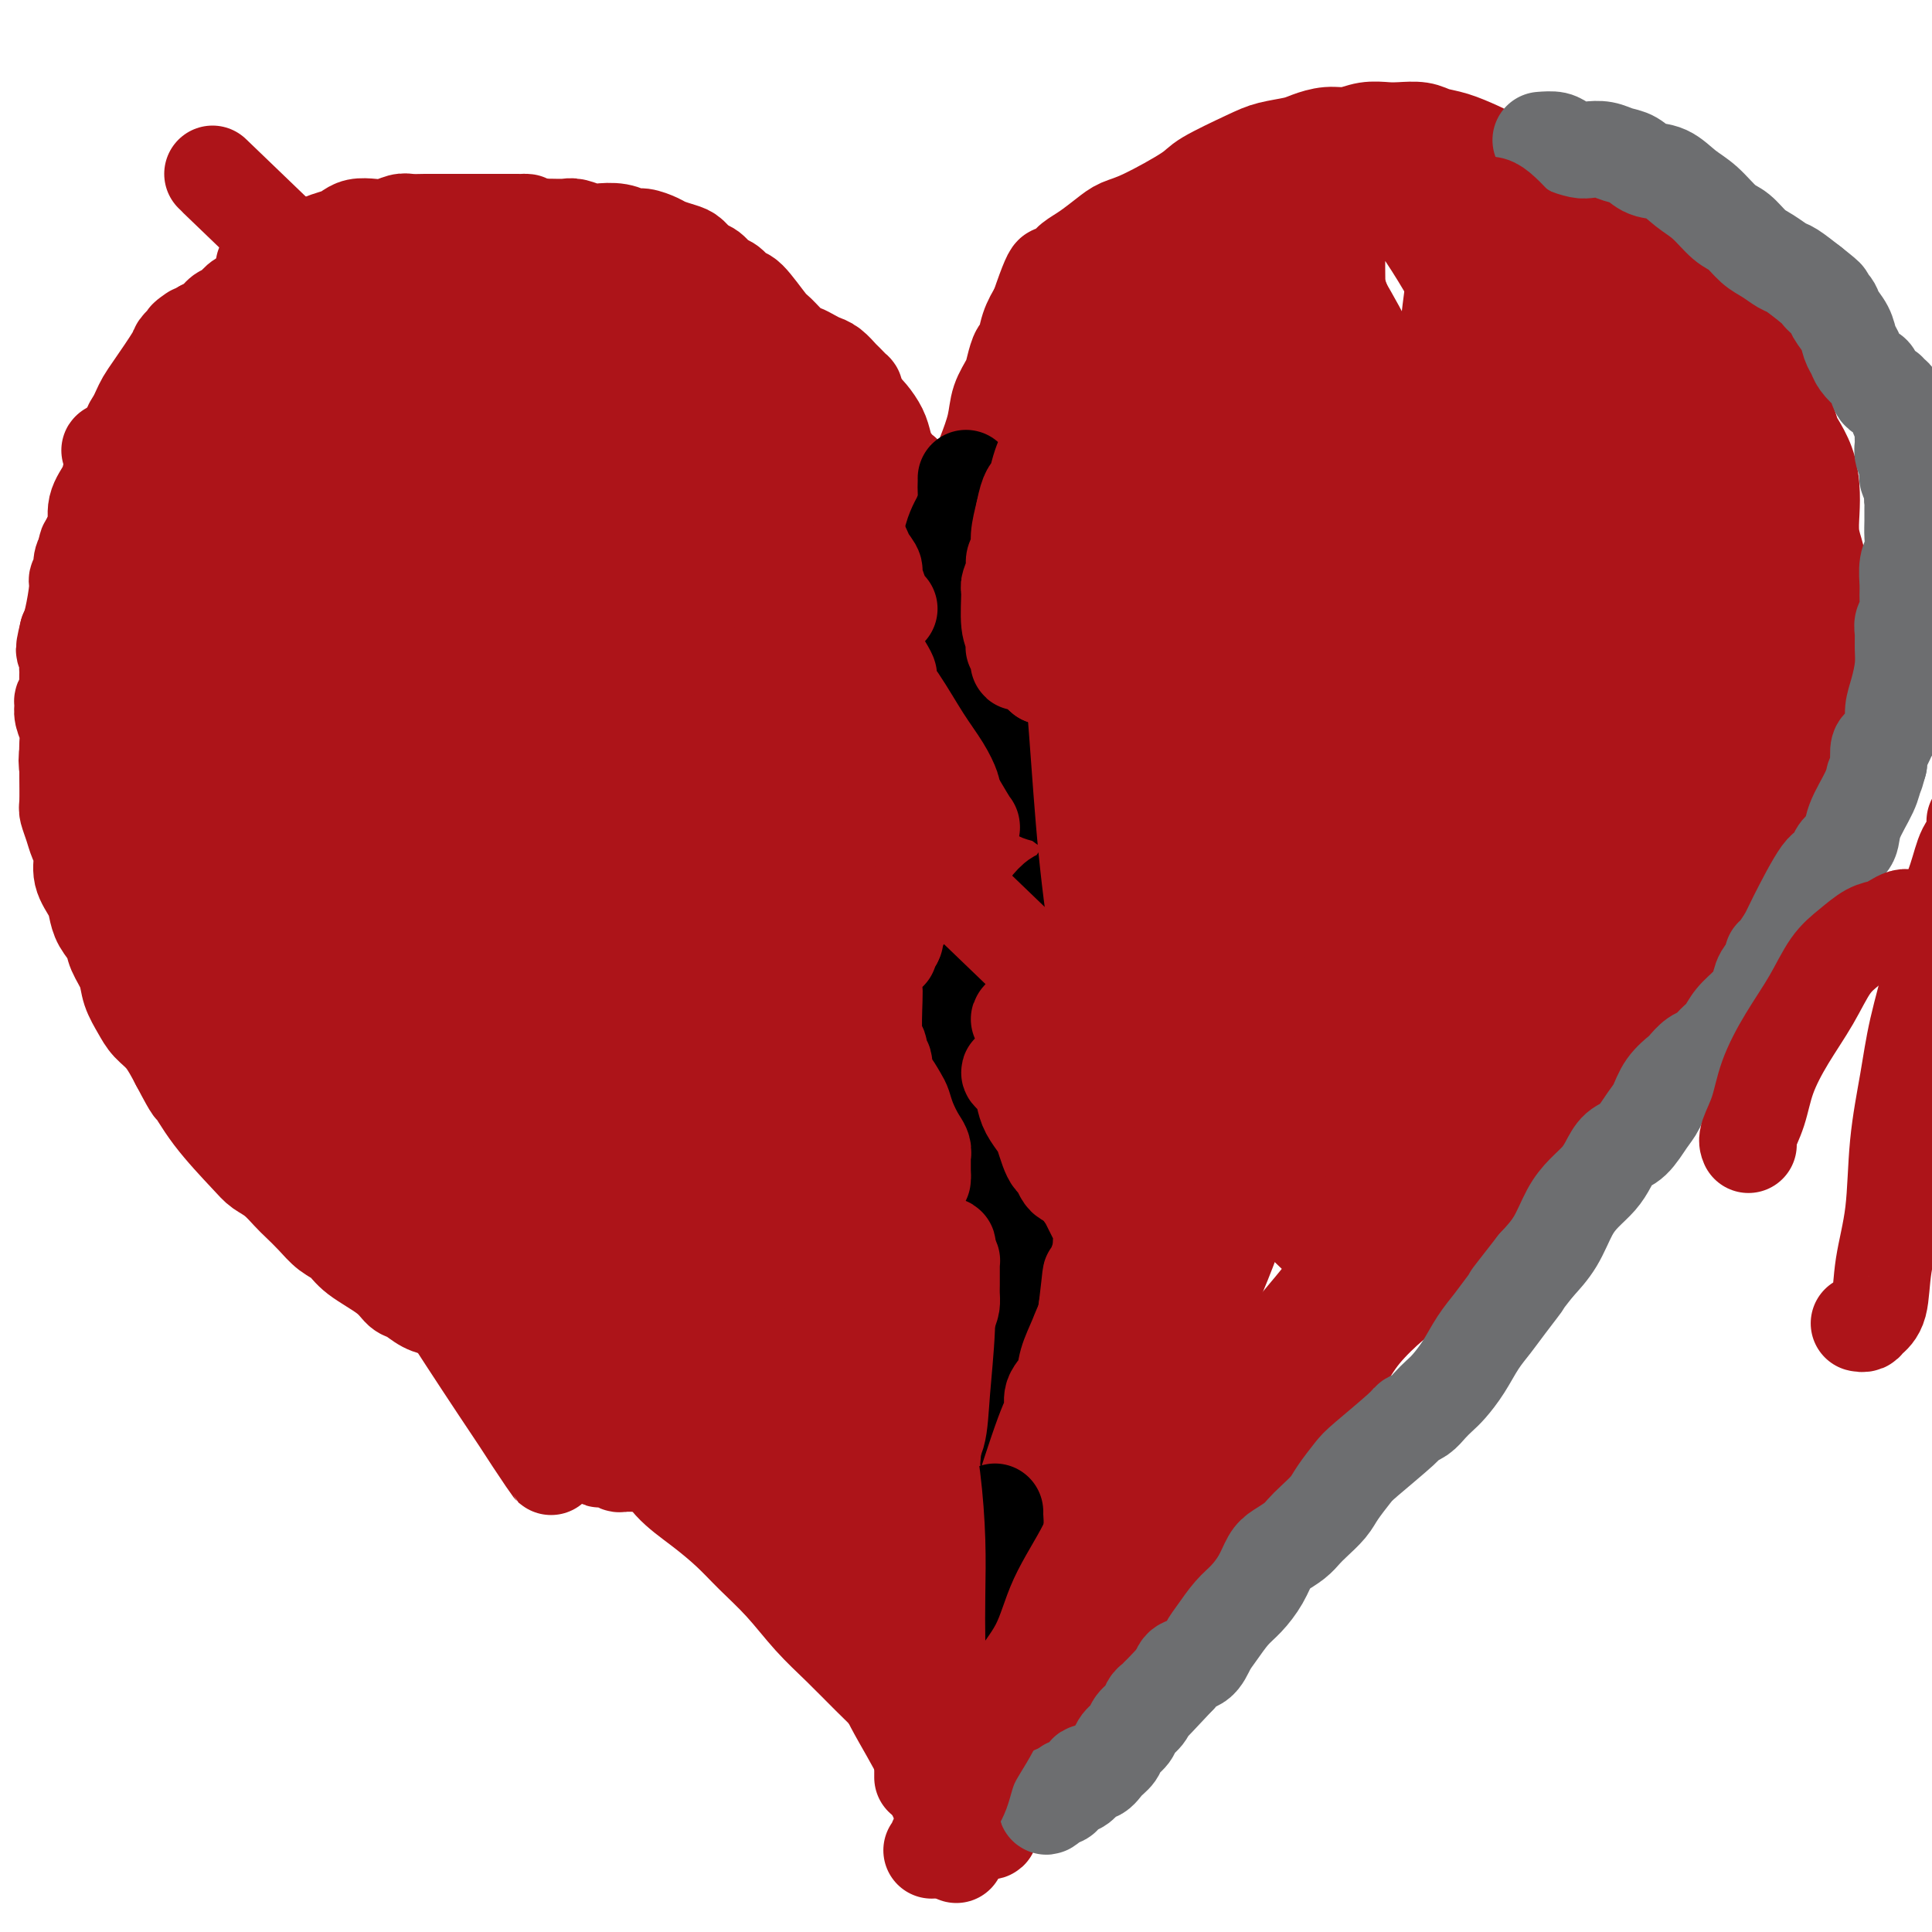 <svg viewBox='0 0 400 400' version='1.1' xmlns='http://www.w3.org/2000/svg' xmlns:xlink='http://www.w3.org/1999/xlink'><g fill='none' stroke='#AD1419' stroke-width='20' stroke-linecap='round' stroke-linejoin='round'><path d='M192,129c-0.000,-0.328 -0.000,-0.656 0,-1c0.000,-0.344 0.001,-0.703 0,-1c-0.001,-0.297 -0.004,-0.533 0,-1c0.004,-0.467 0.016,-1.167 0,-2c-0.016,-0.833 -0.060,-1.799 0,-3c0.060,-1.201 0.223,-2.638 0,-4c-0.223,-1.362 -0.833,-2.649 -1,-4c-0.167,-1.351 0.109,-2.766 0,-4c-0.109,-1.234 -0.603,-2.286 -1,-3c-0.397,-0.714 -0.698,-1.089 -1,-2c-0.302,-0.911 -0.606,-2.356 -1,-3c-0.394,-0.644 -0.879,-0.485 -1,-1c-0.121,-0.515 0.122,-1.702 0,-2c-0.122,-0.298 -0.609,0.293 -1,0c-0.391,-0.293 -0.685,-1.472 -1,-2c-0.315,-0.528 -0.651,-0.407 -1,-1c-0.349,-0.593 -0.712,-1.901 -1,-3c-0.288,-1.099 -0.501,-1.988 -1,-3c-0.499,-1.012 -1.286,-2.146 -2,-3c-0.714,-0.854 -1.357,-1.427 -2,-2'/><path d='M178,84c-2.126,-4.434 -0.940,-3.019 -1,-3c-0.060,0.019 -1.367,-1.357 -2,-2c-0.633,-0.643 -0.593,-0.554 -1,-1c-0.407,-0.446 -1.263,-1.427 -2,-2c-0.737,-0.573 -1.357,-0.739 -2,-1c-0.643,-0.261 -1.311,-0.619 -2,-1c-0.689,-0.381 -1.399,-0.786 -2,-1c-0.601,-0.214 -1.091,-0.238 -2,-1c-0.909,-0.762 -2.235,-2.264 -3,-3c-0.765,-0.736 -0.967,-0.707 -2,-2c-1.033,-1.293 -2.896,-3.909 -4,-5c-1.104,-1.091 -1.451,-0.659 -2,-1c-0.549,-0.341 -1.302,-1.457 -2,-2c-0.698,-0.543 -1.341,-0.513 -2,-1c-0.659,-0.487 -1.335,-1.493 -2,-2c-0.665,-0.507 -1.318,-0.517 -2,-1c-0.682,-0.483 -1.394,-1.440 -2,-2c-0.606,-0.560 -1.106,-0.723 -2,-1c-0.894,-0.277 -2.180,-0.666 -3,-1c-0.820,-0.334 -1.172,-0.612 -2,-1c-0.828,-0.388 -2.132,-0.888 -3,-1c-0.868,-0.112 -1.300,0.162 -2,0c-0.700,-0.162 -1.667,-0.761 -3,-1c-1.333,-0.239 -3.032,-0.116 -4,0c-0.968,0.116 -1.204,0.227 -2,0c-0.796,-0.227 -2.151,-0.793 -3,-1c-0.849,-0.207 -1.190,-0.056 -2,0c-0.810,0.056 -2.089,0.016 -3,0c-0.911,-0.016 -1.456,-0.008 -2,0'/><path d='M112,47c-5.376,-1.155 -3.314,-1.041 -3,-1c0.314,0.041 -1.118,0.011 -2,0c-0.882,-0.011 -1.213,-0.003 -3,0c-1.787,0.003 -5.030,0.001 -7,0c-1.970,-0.001 -2.667,0.000 -3,0c-0.333,-0.000 -0.301,-0.001 -1,0c-0.699,0.001 -2.130,0.004 -3,0c-0.870,-0.004 -1.180,-0.015 -2,0c-0.820,0.015 -2.149,0.056 -3,0c-0.851,-0.056 -1.225,-0.208 -2,0c-0.775,0.208 -1.950,0.777 -3,1c-1.050,0.223 -1.976,0.101 -3,0c-1.024,-0.101 -2.147,-0.181 -3,0c-0.853,0.181 -1.435,0.624 -2,1c-0.565,0.376 -1.113,0.684 -2,1c-0.887,0.316 -2.113,0.638 -3,1c-0.887,0.362 -1.435,0.763 -2,1c-0.565,0.237 -1.149,0.309 -2,1c-0.851,0.691 -1.971,2.001 -3,3c-1.029,0.999 -1.967,1.686 -3,2c-1.033,0.314 -2.161,0.257 -3,1c-0.839,0.743 -1.390,2.288 -2,3c-0.610,0.712 -1.280,0.590 -2,1c-0.720,0.410 -1.491,1.353 -2,2c-0.509,0.647 -0.755,0.998 -1,1c-0.245,0.002 -0.489,-0.346 -1,0c-0.511,0.346 -1.289,1.384 -2,2c-0.711,0.616 -1.356,0.808 -2,1'/><path d='M42,68c-5.375,3.445 -2.813,1.556 -2,1c0.813,-0.556 -0.125,0.221 -1,1c-0.875,0.779 -1.688,1.560 -2,2c-0.312,0.440 -0.125,0.541 -1,2c-0.875,1.459 -2.813,4.278 -4,6c-1.187,1.722 -1.623,2.347 -2,3c-0.377,0.653 -0.696,1.334 -1,2c-0.304,0.666 -0.593,1.316 -1,2c-0.407,0.684 -0.931,1.401 -1,2c-0.069,0.599 0.318,1.080 0,2c-0.318,0.920 -1.341,2.279 -2,3c-0.659,0.721 -0.955,0.803 -1,1c-0.045,0.197 0.160,0.508 0,1c-0.160,0.492 -0.687,1.166 -1,2c-0.313,0.834 -0.412,1.827 -1,3c-0.588,1.173 -1.664,2.527 -2,4c-0.336,1.473 0.067,3.067 0,4c-0.067,0.933 -0.605,1.206 -1,2c-0.395,0.794 -0.646,2.111 -1,3c-0.354,0.889 -0.812,1.351 -1,2c-0.188,0.649 -0.106,1.486 0,2c0.106,0.514 0.236,0.704 0,1c-0.236,0.296 -0.836,0.698 -1,1c-0.164,0.302 0.110,0.504 0,2c-0.110,1.496 -0.603,4.284 -1,6c-0.397,1.716 -0.699,2.358 -1,3'/><path d='M14,131c-1.392,5.630 -0.372,3.204 0,3c0.372,-0.204 0.096,1.815 0,3c-0.096,1.185 -0.011,1.535 0,2c0.011,0.465 -0.051,1.044 0,2c0.051,0.956 0.213,2.290 0,3c-0.213,0.710 -0.803,0.797 -1,1c-0.197,0.203 -0.000,0.523 0,1c0.000,0.477 -0.196,1.111 0,2c0.196,0.889 0.785,2.031 1,3c0.215,0.969 0.057,1.764 0,3c-0.057,1.236 -0.012,2.915 0,4c0.012,1.085 -0.008,1.578 0,3c0.008,1.422 0.045,3.773 0,5c-0.045,1.227 -0.172,1.332 0,2c0.172,0.668 0.641,1.901 1,3c0.359,1.099 0.607,2.065 1,3c0.393,0.935 0.930,1.839 1,3c0.070,1.161 -0.328,2.579 0,4c0.328,1.421 1.382,2.844 2,4c0.618,1.156 0.799,2.045 1,3c0.201,0.955 0.420,1.977 1,3c0.580,1.023 1.521,2.048 2,3c0.479,0.952 0.498,1.830 1,3c0.502,1.170 1.488,2.633 2,4c0.512,1.367 0.549,2.640 1,4c0.451,1.360 1.317,2.808 2,4c0.683,1.192 1.184,2.129 2,3c0.816,0.871 1.947,1.678 3,3c1.053,1.322 2.026,3.161 3,5'/><path d='M37,220c3.634,6.920 2.720,4.721 3,5c0.280,0.279 1.756,3.037 4,6c2.244,2.963 5.258,6.130 7,8c1.742,1.870 2.213,2.443 3,3c0.787,0.557 1.890,1.098 3,2c1.110,0.902 2.226,2.166 3,3c0.774,0.834 1.204,1.237 2,2c0.796,0.763 1.956,1.887 3,3c1.044,1.113 1.970,2.214 3,3c1.030,0.786 2.162,1.256 3,2c0.838,0.744 1.382,1.761 3,3c1.618,1.239 4.310,2.699 6,4c1.690,1.301 2.377,2.442 3,3c0.623,0.558 1.182,0.534 2,1c0.818,0.466 1.895,1.421 3,2c1.105,0.579 2.240,0.781 3,1c0.760,0.219 1.147,0.455 2,1c0.853,0.545 2.172,1.398 3,2c0.828,0.602 1.166,0.951 2,2c0.834,1.049 2.163,2.797 3,4c0.837,1.203 1.183,1.860 2,3c0.817,1.140 2.105,2.763 3,4c0.895,1.237 1.398,2.090 2,3c0.602,0.910 1.302,1.879 2,3c0.698,1.121 1.393,2.393 2,3c0.607,0.607 1.125,0.548 2,1c0.875,0.452 2.107,1.415 3,2c0.893,0.585 1.446,0.793 2,1'/><path d='M119,300c1.488,0.841 1.707,0.944 2,1c0.293,0.056 0.660,0.067 1,0c0.340,-0.067 0.654,-0.210 1,0c0.346,0.210 0.722,0.774 1,1c0.278,0.226 0.456,0.113 1,0c0.544,-0.113 1.454,-0.226 2,0c0.546,0.226 0.728,0.793 1,1c0.272,0.207 0.632,0.056 1,0c0.368,-0.056 0.742,-0.015 1,0c0.258,0.015 0.399,0.004 1,0c0.601,-0.004 1.663,-0.001 2,0c0.337,0.001 -0.050,0.000 0,0c0.050,-0.000 0.538,-0.000 1,0c0.462,0.000 0.898,0.000 1,0c0.102,-0.000 -0.131,-0.000 0,0c0.131,0.000 0.627,0.000 1,0c0.373,-0.000 0.625,-0.000 1,0c0.375,0.000 0.875,0.000 1,0c0.125,-0.000 -0.125,-0.000 0,0c0.125,0.000 0.626,0.000 1,0c0.374,-0.000 0.621,-0.000 1,0c0.379,0.000 0.889,0.000 1,0c0.111,-0.000 -0.176,-0.000 0,0c0.176,0.000 0.817,0.000 1,0c0.183,-0.000 -0.092,-0.000 0,0c0.092,0.000 0.550,0.000 1,0c0.450,-0.000 0.890,-0.000 1,0c0.110,0.000 -0.112,0.000 0,0c0.112,-0.000 0.556,-0.000 1,0'/><path d='M145,303c4.333,0.500 2.167,0.250 0,0'/><path d='M192,138c-0.113,0.064 -0.227,0.128 0,0c0.227,-0.128 0.793,-0.449 1,-1c0.207,-0.551 0.054,-1.332 0,-2c-0.054,-0.668 -0.011,-1.225 0,-2c0.011,-0.775 -0.012,-1.770 0,-2c0.012,-0.230 0.058,0.306 0,0c-0.058,-0.306 -0.219,-1.453 0,-2c0.219,-0.547 0.817,-0.493 1,-1c0.183,-0.507 -0.049,-1.573 0,-2c0.049,-0.427 0.381,-0.215 1,-2c0.619,-1.785 1.527,-5.568 2,-8c0.473,-2.432 0.511,-3.513 1,-5c0.489,-1.487 1.431,-3.380 2,-5c0.569,-1.620 0.767,-2.968 1,-4c0.233,-1.032 0.500,-1.750 1,-3c0.500,-1.250 1.233,-3.033 2,-5c0.767,-1.967 1.567,-4.118 2,-6c0.433,-1.882 0.497,-3.496 1,-5c0.503,-1.504 1.443,-2.898 2,-4c0.557,-1.102 0.729,-1.911 1,-3c0.271,-1.089 0.640,-2.457 1,-3c0.360,-0.543 0.712,-0.262 1,-1c0.288,-0.738 0.511,-2.497 1,-4c0.489,-1.503 1.245,-2.752 2,-4'/><path d='M215,64c4.140,-12.215 2.989,-5.752 3,-4c0.011,1.752 1.185,-1.208 2,-3c0.815,-1.792 1.272,-2.417 2,-3c0.728,-0.583 1.726,-1.126 3,-2c1.274,-0.874 2.825,-2.081 4,-3c1.175,-0.919 1.973,-1.552 3,-2c1.027,-0.448 2.282,-0.711 5,-2c2.718,-1.289 6.899,-3.602 9,-5c2.101,-1.398 2.122,-1.880 4,-3c1.878,-1.120 5.611,-2.879 8,-4c2.389,-1.121 3.433,-1.606 5,-2c1.567,-0.394 3.657,-0.698 5,-1c1.343,-0.302 1.938,-0.603 3,-1c1.062,-0.397 2.590,-0.891 4,-1c1.410,-0.109 2.702,0.166 4,0c1.298,-0.166 2.601,-0.773 4,-1c1.399,-0.227 2.893,-0.073 4,0c1.107,0.073 1.825,0.064 3,0c1.175,-0.064 2.806,-0.183 4,0c1.194,0.183 1.950,0.669 3,1c1.050,0.331 2.394,0.506 4,1c1.606,0.494 3.472,1.306 5,2c1.528,0.694 2.716,1.271 4,2c1.284,0.729 2.665,1.610 4,2c1.335,0.390 2.626,0.290 4,1c1.374,0.710 2.831,2.230 4,3c1.169,0.770 2.048,0.792 3,1c0.952,0.208 1.976,0.604 3,1'/><path d='M328,41c5.857,2.294 3.500,1.029 4,1c0.500,-0.029 3.856,1.177 6,2c2.144,0.823 3.077,1.262 4,2c0.923,0.738 1.837,1.774 3,3c1.163,1.226 2.575,2.643 4,4c1.425,1.357 2.861,2.655 4,4c1.139,1.345 1.979,2.736 3,4c1.021,1.264 2.223,2.400 3,3c0.777,0.600 1.129,0.665 2,2c0.871,1.335 2.261,3.940 3,5c0.739,1.060 0.828,0.576 1,1c0.172,0.424 0.428,1.756 1,3c0.572,1.244 1.462,2.401 2,4c0.538,1.599 0.725,3.641 1,5c0.275,1.359 0.638,2.036 1,3c0.362,0.964 0.724,2.217 1,3c0.276,0.783 0.465,1.097 1,2c0.535,0.903 1.415,2.396 2,4c0.585,1.604 0.875,3.321 1,5c0.125,1.679 0.086,3.321 0,5c-0.086,1.679 -0.218,3.396 0,5c0.218,1.604 0.787,3.095 1,4c0.213,0.905 0.071,1.223 0,2c-0.071,0.777 -0.071,2.012 0,3c0.071,0.988 0.211,1.727 0,3c-0.211,1.273 -0.775,3.078 -1,5c-0.225,1.922 -0.113,3.961 0,6'/><path d='M375,134c-0.238,5.707 -0.833,3.475 -1,4c-0.167,0.525 0.095,3.809 0,6c-0.095,2.191 -0.546,3.290 -1,5c-0.454,1.710 -0.909,4.031 -1,6c-0.091,1.969 0.183,3.586 0,5c-0.183,1.414 -0.822,2.625 -1,4c-0.178,1.375 0.104,2.913 0,4c-0.104,1.087 -0.595,1.723 -1,3c-0.405,1.277 -0.725,3.195 -1,5c-0.275,1.805 -0.507,3.495 -1,5c-0.493,1.505 -1.248,2.823 -2,4c-0.752,1.177 -1.501,2.212 -2,3c-0.499,0.788 -0.749,1.327 -1,2c-0.251,0.673 -0.503,1.478 -1,2c-0.497,0.522 -1.239,0.762 -2,1c-0.761,0.238 -1.541,0.475 -2,1c-0.459,0.525 -0.597,1.337 -1,2c-0.403,0.663 -1.072,1.178 -2,2c-0.928,0.822 -2.117,1.953 -3,3c-0.883,1.047 -1.461,2.010 -2,3c-0.539,0.990 -1.039,2.007 -2,3c-0.961,0.993 -2.381,1.961 -3,3c-0.619,1.039 -0.436,2.149 -1,3c-0.564,0.851 -1.876,1.444 -3,2c-1.124,0.556 -2.061,1.074 -3,2c-0.939,0.926 -1.881,2.258 -3,4c-1.119,1.742 -2.417,3.892 -3,5c-0.583,1.108 -0.452,1.174 -3,4c-2.548,2.826 -7.774,8.413 -13,14'/><path d='M316,244c-8.288,9.675 -4.009,4.363 -3,3c1.009,-1.363 -1.253,1.224 -3,3c-1.747,1.776 -2.981,2.741 -4,4c-1.019,1.259 -1.824,2.813 -3,4c-1.176,1.187 -2.724,2.005 -4,3c-1.276,0.995 -2.280,2.165 -3,3c-0.720,0.835 -1.154,1.336 -2,2c-0.846,0.664 -2.102,1.493 -3,2c-0.898,0.507 -1.438,0.694 -3,2c-1.562,1.306 -4.147,3.732 -6,6c-1.853,2.268 -2.976,4.379 -4,6c-1.024,1.621 -1.950,2.752 -3,4c-1.050,1.248 -2.225,2.614 -3,4c-0.775,1.386 -1.149,2.792 -2,4c-0.851,1.208 -2.178,2.219 -3,3c-0.822,0.781 -1.137,1.334 -2,2c-0.863,0.666 -2.273,1.447 -3,2c-0.727,0.553 -0.771,0.879 -1,1c-0.229,0.121 -0.643,0.036 -1,0c-0.357,-0.036 -0.656,-0.023 -1,0c-0.344,0.023 -0.731,0.058 -1,0c-0.269,-0.058 -0.419,-0.208 -1,0c-0.581,0.208 -1.595,0.774 -2,1c-0.405,0.226 -0.203,0.113 0,0'/><path d='M275,282c0.290,0.185 0.579,0.371 0,1c-0.579,0.629 -2.027,1.703 -3,3c-0.973,1.297 -1.470,2.818 -2,4c-0.530,1.182 -1.092,2.026 -2,3c-0.908,0.974 -2.160,2.080 -3,3c-0.840,0.920 -1.267,1.656 -2,3c-0.733,1.344 -1.773,3.296 -3,5c-1.227,1.704 -2.642,3.162 -4,5c-1.358,1.838 -2.659,4.058 -4,6c-1.341,1.942 -2.722,3.607 -4,5c-1.278,1.393 -2.454,2.515 -4,4c-1.546,1.485 -3.462,3.332 -5,5c-1.538,1.668 -2.700,3.158 -4,5c-1.300,1.842 -2.740,4.036 -4,6c-1.260,1.964 -2.340,3.700 -3,5c-0.660,1.300 -0.898,2.166 -2,4c-1.102,1.834 -3.066,4.638 -4,6c-0.934,1.362 -0.839,1.282 -1,2c-0.161,0.718 -0.579,2.234 -1,3c-0.421,0.766 -0.845,0.783 -1,1c-0.155,0.217 -0.042,0.635 0,1c0.042,0.365 0.012,0.676 0,1c-0.012,0.324 -0.006,0.662 0,1'/><path d='M219,364c-2.711,5.111 -1.489,2.889 -1,2c0.489,-0.889 0.244,-0.444 0,0'/><path d='M124,297c1.450,0.225 2.900,0.450 4,1c1.100,0.550 1.851,1.427 3,2c1.149,0.573 2.696,0.844 4,2c1.304,1.156 2.363,3.199 4,5c1.637,1.801 3.850,3.362 6,5c2.150,1.638 4.236,3.353 6,5c1.764,1.647 3.205,3.226 5,5c1.795,1.774 3.944,3.741 6,6c2.056,2.259 4.020,4.808 6,7c1.980,2.192 3.975,4.025 6,6c2.025,1.975 4.079,4.092 6,6c1.921,1.908 3.708,3.607 5,5c1.292,1.393 2.090,2.480 3,4c0.910,1.520 1.931,3.475 3,5c1.069,1.525 2.184,2.621 3,4c0.816,1.379 1.332,3.040 2,4c0.668,0.960 1.488,1.220 2,2c0.512,0.780 0.718,2.080 1,3c0.282,0.920 0.641,1.460 1,2'/><path d='M200,376c2.483,3.895 1.190,1.632 1,1c-0.190,-0.632 0.724,0.368 1,1c0.276,0.632 -0.084,0.896 0,1c0.084,0.104 0.613,0.049 1,0c0.387,-0.049 0.632,-0.091 1,0c0.368,0.091 0.860,0.316 1,0c0.140,-0.316 -0.072,-1.173 0,-2c0.072,-0.827 0.429,-1.626 1,-3c0.571,-1.374 1.356,-3.325 2,-5c0.644,-1.675 1.146,-3.074 2,-5c0.854,-1.926 2.061,-4.379 3,-7c0.939,-2.621 1.611,-5.410 2,-8c0.389,-2.590 0.497,-4.981 1,-7c0.503,-2.019 1.403,-3.665 2,-5c0.597,-1.335 0.892,-2.359 1,-3c0.108,-0.641 0.031,-0.897 0,-1c-0.031,-0.103 -0.015,-0.051 0,0'/><path d='M192,135c0.359,0.668 0.718,1.336 1,2c0.282,0.664 0.487,1.322 1,2c0.513,0.678 1.334,1.374 2,2c0.666,0.626 1.178,1.181 2,2c0.822,0.819 1.953,1.902 3,3c1.047,1.098 2.010,2.212 3,3c0.990,0.788 2.009,1.249 3,2c0.991,0.751 1.956,1.790 3,3c1.044,1.210 2.167,2.590 3,4c0.833,1.410 1.376,2.850 2,4c0.624,1.150 1.330,2.011 2,3c0.670,0.989 1.304,2.107 2,3c0.696,0.893 1.452,1.562 2,2c0.548,0.438 0.886,0.647 1,1c0.114,0.353 0.005,0.852 0,1c-0.005,0.148 0.095,-0.054 0,0c-0.095,0.054 -0.384,0.365 -1,1c-0.616,0.635 -1.557,1.593 -2,2c-0.443,0.407 -0.387,0.264 -1,1c-0.613,0.736 -1.896,2.352 -3,4c-1.104,1.648 -2.028,3.328 -3,5c-0.972,1.672 -1.992,3.335 -3,5c-1.008,1.665 -2.004,3.333 -3,5'/><path d='M206,195c-2.666,4.164 -1.831,2.073 -3,3c-1.169,0.927 -4.342,4.872 -6,7c-1.658,2.128 -1.802,2.440 -2,3c-0.198,0.560 -0.449,1.368 -1,2c-0.551,0.632 -1.401,1.087 -2,2c-0.599,0.913 -0.946,2.283 -1,3c-0.054,0.717 0.186,0.781 0,1c-0.186,0.219 -0.796,0.594 -1,1c-0.204,0.406 -0.000,0.843 0,1c0.000,0.157 -0.203,0.034 0,0c0.203,-0.034 0.813,0.021 1,0c0.187,-0.021 -0.048,-0.118 0,0c0.048,0.118 0.378,0.450 1,1c0.622,0.550 1.535,1.318 2,2c0.465,0.682 0.481,1.278 1,2c0.519,0.722 1.541,1.572 2,3c0.459,1.428 0.353,3.435 1,5c0.647,1.565 2.045,2.687 3,4c0.955,1.313 1.467,2.817 2,4c0.533,1.183 1.087,2.046 2,3c0.913,0.954 2.184,1.999 3,3c0.816,1.001 1.178,1.960 2,3c0.822,1.040 2.104,2.163 3,3c0.896,0.837 1.405,1.389 2,2c0.595,0.611 1.276,1.280 2,2c0.724,0.720 1.493,1.491 2,2c0.507,0.509 0.754,0.754 1,1'/><path d='M220,258c4.705,6.158 1.468,1.552 0,0c-1.468,-1.552 -1.167,-0.051 -1,1c0.167,1.051 0.198,1.651 0,2c-0.198,0.349 -0.627,0.445 -1,1c-0.373,0.555 -0.692,1.569 -1,2c-0.308,0.431 -0.606,0.281 -1,1c-0.394,0.719 -0.883,2.308 -1,3c-0.117,0.692 0.138,0.489 0,1c-0.138,0.511 -0.668,1.738 -1,3c-0.332,1.262 -0.468,2.559 -1,4c-0.532,1.441 -1.462,3.025 -2,5c-0.538,1.975 -0.683,4.340 -1,6c-0.317,1.660 -0.806,2.616 -1,4c-0.194,1.384 -0.093,3.198 0,5c0.093,1.802 0.180,3.594 0,6c-0.180,2.406 -0.626,5.426 -1,8c-0.374,2.574 -0.676,4.701 -1,7c-0.324,2.299 -0.669,4.769 -1,7c-0.331,2.231 -0.648,4.221 -1,6c-0.352,1.779 -0.739,3.345 -1,5c-0.261,1.655 -0.394,3.399 -1,5c-0.606,1.601 -1.683,3.059 -2,4c-0.317,0.941 0.125,1.366 0,2c-0.125,0.634 -0.818,1.476 -1,2c-0.182,0.524 0.147,0.729 0,1c-0.147,0.271 -0.771,0.609 -1,1c-0.229,0.391 -0.062,0.836 0,1c0.062,0.164 0.018,0.047 0,0c-0.018,-0.047 -0.009,-0.023 0,0'/></g>
<g fill='none' stroke='#6D6E70' stroke-width='20' stroke-linecap='round' stroke-linejoin='round'><path d='M319,29c1.121,-0.083 2.243,-0.167 3,0c0.757,0.167 1.150,0.584 2,1c0.850,0.416 2.156,0.831 3,1c0.844,0.169 1.225,0.091 2,0c0.775,-0.091 1.943,-0.195 3,0c1.057,0.195 2.004,0.688 3,1c0.996,0.312 2.040,0.441 3,1c0.960,0.559 1.835,1.547 3,2c1.165,0.453 2.618,0.371 4,1c1.382,0.629 2.691,1.968 4,3c1.309,1.032 2.618,1.757 4,3c1.382,1.243 2.835,3.006 4,4c1.165,0.994 2.040,1.221 3,2c0.960,0.779 2.006,2.112 3,3c0.994,0.888 1.937,1.331 3,2c1.063,0.669 2.248,1.565 3,2c0.752,0.435 1.072,0.410 2,1c0.928,0.590 2.464,1.795 4,3'/><path d='M375,59c4.981,3.912 2.434,2.193 2,2c-0.434,-0.193 1.246,1.142 2,2c0.754,0.858 0.582,1.241 1,2c0.418,0.759 1.425,1.895 2,3c0.575,1.105 0.717,2.177 1,3c0.283,0.823 0.705,1.395 1,2c0.295,0.605 0.461,1.244 1,2c0.539,0.756 1.450,1.628 2,2c0.550,0.372 0.740,0.242 1,1c0.260,0.758 0.591,2.403 1,3c0.409,0.597 0.898,0.145 1,0c0.102,-0.145 -0.183,0.016 0,0c0.183,-0.016 0.832,-0.210 1,0c0.168,0.210 -0.147,0.825 0,1c0.147,0.175 0.756,-0.091 1,0c0.244,0.091 0.122,0.538 0,1c-0.122,0.462 -0.243,0.939 0,1c0.243,0.061 0.850,-0.293 1,0c0.150,0.293 -0.157,1.233 0,2c0.157,0.767 0.778,1.361 1,2c0.222,0.639 0.046,1.322 0,2c-0.046,0.678 0.039,1.351 0,2c-0.039,0.649 -0.203,1.273 0,2c0.203,0.727 0.773,1.557 1,2c0.227,0.443 0.112,0.500 0,1c-0.112,0.500 -0.223,1.442 0,2c0.223,0.558 0.778,0.731 1,1c0.222,0.269 0.111,0.635 0,1'/><path d='M396,101c0.619,3.327 0.166,2.144 0,2c-0.166,-0.144 -0.044,0.750 0,1c0.044,0.250 0.012,-0.144 0,0c-0.012,0.144 -0.003,0.827 0,1c0.003,0.173 0.001,-0.162 0,0c-0.001,0.162 -0.001,0.823 0,1c0.001,0.177 0.001,-0.129 0,0c-0.001,0.129 -0.004,0.694 0,1c0.004,0.306 0.015,0.354 0,1c-0.015,0.646 -0.057,1.891 0,3c0.057,1.109 0.212,2.083 0,3c-0.212,0.917 -0.793,1.779 -1,3c-0.207,1.221 -0.041,2.802 0,4c0.041,1.198 -0.042,2.014 0,3c0.042,0.986 0.208,2.142 0,3c-0.208,0.858 -0.790,1.419 -1,2c-0.210,0.581 -0.046,1.184 0,2c0.046,0.816 -0.025,1.847 0,3c0.025,1.153 0.147,2.430 0,4c-0.147,1.570 -0.564,3.433 -1,5c-0.436,1.567 -0.891,2.838 -1,4c-0.109,1.162 0.128,2.215 0,3c-0.128,0.785 -0.622,1.303 -1,2c-0.378,0.697 -0.640,1.572 -1,2c-0.360,0.428 -0.817,0.408 -1,1c-0.183,0.592 -0.091,1.796 0,3'/><path d='M389,158c-0.986,3.673 -0.950,2.857 -1,3c-0.050,0.143 -0.184,1.245 -1,3c-0.816,1.755 -2.313,4.164 -3,6c-0.687,1.836 -0.565,3.100 -1,4c-0.435,0.900 -1.426,1.435 -2,2c-0.574,0.565 -0.730,1.161 -1,2c-0.270,0.839 -0.653,1.920 -1,2c-0.347,0.080 -0.657,-0.840 -2,1c-1.343,1.840 -3.719,6.441 -5,9c-1.281,2.559 -1.467,3.078 -2,4c-0.533,0.922 -1.413,2.248 -2,3c-0.587,0.752 -0.882,0.929 -1,1c-0.118,0.071 -0.059,0.035 0,0'/><path d='M369,197c0.098,0.329 0.196,0.657 0,1c-0.196,0.343 -0.684,0.700 -1,1c-0.316,0.300 -0.458,0.544 -1,1c-0.542,0.456 -1.482,1.123 -2,2c-0.518,0.877 -0.614,1.964 -1,3c-0.386,1.036 -1.062,2.022 -2,3c-0.938,0.978 -2.138,1.949 -3,3c-0.862,1.051 -1.387,2.184 -2,3c-0.613,0.816 -1.314,1.317 -2,2c-0.686,0.683 -1.356,1.550 -2,2c-0.644,0.450 -1.261,0.484 -2,1c-0.739,0.516 -1.601,1.515 -2,2c-0.399,0.485 -0.336,0.455 -1,1c-0.664,0.545 -2.054,1.664 -3,3c-0.946,1.336 -1.447,2.889 -2,4c-0.553,1.111 -1.159,1.781 -2,3c-0.841,1.219 -1.919,2.987 -3,4c-1.081,1.013 -2.165,1.273 -3,2c-0.835,0.727 -1.419,1.922 -2,3c-0.581,1.078 -1.158,2.037 -2,3c-0.842,0.963 -1.947,1.928 -3,3c-1.053,1.072 -2.053,2.250 -3,4c-0.947,1.750 -1.842,4.071 -3,6c-1.158,1.929 -2.579,3.464 -4,5'/><path d='M318,262c-8.426,10.771 -3.989,5.199 -3,4c0.989,-1.199 -1.468,1.976 -3,4c-1.532,2.024 -2.140,2.898 -3,4c-0.860,1.102 -1.974,2.430 -3,4c-1.026,1.570 -1.965,3.380 -3,5c-1.035,1.620 -2.165,3.050 -3,4c-0.835,0.950 -1.373,1.419 -2,2c-0.627,0.581 -1.341,1.272 -2,2c-0.659,0.728 -1.264,1.491 -2,2c-0.736,0.509 -1.605,0.762 -2,1c-0.395,0.238 -0.317,0.461 -2,2c-1.683,1.539 -5.126,4.394 -7,6c-1.874,1.606 -2.179,1.963 -3,3c-0.821,1.037 -2.158,2.753 -3,4c-0.842,1.247 -1.188,2.025 -2,3c-0.812,0.975 -2.091,2.146 -3,3c-0.909,0.854 -1.450,1.389 -2,2c-0.550,0.611 -1.109,1.297 -2,2c-0.891,0.703 -2.114,1.422 -3,2c-0.886,0.578 -1.434,1.015 -2,2c-0.566,0.985 -1.149,2.517 -2,4c-0.851,1.483 -1.970,2.916 -3,4c-1.030,1.084 -1.971,1.820 -3,3c-1.029,1.180 -2.146,2.805 -3,4c-0.854,1.195 -1.445,1.959 -2,3c-0.555,1.041 -1.072,2.357 -2,3c-0.928,0.643 -2.265,0.612 -3,1c-0.735,0.388 -0.867,1.194 -1,2'/><path d='M244,347c-9.068,9.687 -3.740,3.904 -2,2c1.740,-1.904 -0.110,0.070 -1,1c-0.890,0.930 -0.820,0.815 -1,1c-0.180,0.185 -0.610,0.668 -1,1c-0.390,0.332 -0.738,0.511 -1,1c-0.262,0.489 -0.436,1.286 -1,2c-0.564,0.714 -1.516,1.346 -2,2c-0.484,0.654 -0.499,1.332 -1,2c-0.501,0.668 -1.486,1.326 -2,2c-0.514,0.674 -0.556,1.364 -1,2c-0.444,0.636 -1.288,1.218 -2,2c-0.712,0.782 -1.291,1.764 -2,2c-0.709,0.236 -1.548,-0.272 -2,0c-0.452,0.272 -0.517,1.326 -1,2c-0.483,0.674 -1.382,0.969 -2,1c-0.618,0.031 -0.954,-0.202 -1,0c-0.046,0.202 0.198,0.839 0,1c-0.198,0.161 -0.836,-0.153 -1,0c-0.164,0.153 0.148,0.772 0,1c-0.148,0.228 -0.757,0.065 -1,0c-0.243,-0.065 -0.122,-0.033 0,0'/><path d='M219,372c-4.094,3.884 -1.829,1.093 -1,0c0.829,-1.093 0.223,-0.486 0,0c-0.223,0.486 -0.064,0.853 0,1c0.064,0.147 0.032,0.073 0,0'/></g>
<g fill='none' stroke='#000000' stroke-width='20' stroke-linecap='round' stroke-linejoin='round'><path d='M200,99c0.007,0.235 0.013,0.471 0,1c-0.013,0.529 -0.046,1.353 0,2c0.046,0.647 0.171,1.118 0,2c-0.171,0.882 -0.637,2.176 -1,3c-0.363,0.824 -0.622,1.179 -1,2c-0.378,0.821 -0.876,2.106 -1,3c-0.124,0.894 0.124,1.395 0,2c-0.124,0.605 -0.621,1.314 -1,2c-0.379,0.686 -0.641,1.350 -1,2c-0.359,0.650 -0.814,1.288 -1,2c-0.186,0.712 -0.102,1.500 0,2c0.102,0.500 0.224,0.711 0,1c-0.224,0.289 -0.792,0.654 -1,1c-0.208,0.346 -0.056,0.671 0,1c0.056,0.329 0.015,0.662 0,1c-0.015,0.338 -0.004,0.682 0,1c0.004,0.318 0.001,0.611 0,1c-0.001,0.389 -0.000,0.874 0,1c0.000,0.126 0.000,-0.106 0,0c-0.000,0.106 -0.000,0.550 0,1c0.000,0.450 0.000,0.904 0,1c-0.000,0.096 -0.000,-0.168 0,0c0.000,0.168 0.000,0.767 0,1c-0.000,0.233 -0.000,0.101 0,0c0.000,-0.101 0.000,-0.172 0,0c-0.000,0.172 -0.000,0.586 0,1'/><path d='M193,133c-1.083,5.439 -0.290,2.036 0,1c0.290,-1.036 0.078,0.296 0,1c-0.078,0.704 -0.021,0.781 0,1c0.021,0.219 0.005,0.579 0,1c-0.005,0.421 -0.001,0.901 0,1c0.001,0.099 -0.001,-0.185 0,0c0.001,0.185 0.004,0.837 0,1c-0.004,0.163 -0.017,-0.163 0,0c0.017,0.163 0.063,0.816 0,1c-0.063,0.184 -0.236,-0.102 0,0c0.236,0.102 0.882,0.592 1,1c0.118,0.408 -0.293,0.734 0,1c0.293,0.266 1.290,0.472 2,1c0.710,0.528 1.134,1.377 2,2c0.866,0.623 2.175,1.020 3,2c0.825,0.980 1.166,2.541 2,4c0.834,1.459 2.162,2.815 3,4c0.838,1.185 1.186,2.200 2,3c0.814,0.800 2.095,1.384 3,2c0.905,0.616 1.436,1.263 2,2c0.564,0.737 1.162,1.563 2,2c0.838,0.437 1.916,0.484 3,1c1.084,0.516 2.174,1.500 3,2c0.826,0.500 1.386,0.515 2,1c0.614,0.485 1.281,1.438 2,2c0.719,0.562 1.491,0.732 2,1c0.509,0.268 0.754,0.634 1,1'/><path d='M228,172c3.259,2.183 1.406,0.640 1,0c-0.406,-0.640 0.635,-0.376 1,0c0.365,0.376 0.053,0.863 0,1c-0.053,0.137 0.153,-0.075 0,0c-0.153,0.075 -0.664,0.437 -1,1c-0.336,0.563 -0.499,1.326 -1,2c-0.501,0.674 -1.342,1.258 -2,2c-0.658,0.742 -1.133,1.641 -2,3c-0.867,1.359 -2.127,3.179 -3,4c-0.873,0.821 -1.359,0.642 -2,1c-0.641,0.358 -1.435,1.252 -2,2c-0.565,0.748 -0.899,1.348 -2,2c-1.101,0.652 -2.969,1.355 -4,2c-1.031,0.645 -1.226,1.230 -2,2c-0.774,0.770 -2.129,1.724 -3,3c-0.871,1.276 -1.259,2.873 -2,4c-0.741,1.127 -1.834,1.783 -3,3c-1.166,1.217 -2.405,2.993 -3,4c-0.595,1.007 -0.545,1.244 -1,2c-0.455,0.756 -1.413,2.030 -2,3c-0.587,0.970 -0.802,1.637 -1,2c-0.198,0.363 -0.379,0.423 -1,1c-0.621,0.577 -1.682,1.670 -2,2c-0.318,0.330 0.107,-0.103 0,0c-0.107,0.103 -0.745,0.744 -1,1c-0.255,0.256 -0.128,0.128 0,0'/><path d='M190,219c-2.463,3.705 -0.620,1.967 0,1c0.620,-0.967 0.019,-1.164 0,0c-0.019,1.164 0.546,3.687 1,5c0.454,1.313 0.797,1.414 1,2c0.203,0.586 0.267,1.655 1,3c0.733,1.345 2.135,2.965 3,4c0.865,1.035 1.194,1.485 2,2c0.806,0.515 2.090,1.096 3,2c0.910,0.904 1.447,2.133 2,3c0.553,0.867 1.122,1.373 2,2c0.878,0.627 2.066,1.376 3,2c0.934,0.624 1.613,1.122 2,2c0.387,0.878 0.482,2.137 1,3c0.518,0.863 1.459,1.331 2,2c0.541,0.669 0.681,1.537 1,2c0.319,0.463 0.818,0.519 1,1c0.182,0.481 0.049,1.387 0,2c-0.049,0.613 -0.013,0.934 0,1c0.013,0.066 0.004,-0.124 0,0c-0.004,0.124 -0.002,0.562 0,1'/><path d='M215,259c0.774,1.813 0.207,0.344 0,0c-0.207,-0.344 -0.056,0.437 0,1c0.056,0.563 0.016,0.910 0,1c-0.016,0.090 -0.008,-0.075 0,0c0.008,0.075 0.014,0.391 0,1c-0.014,0.609 -0.050,1.512 0,2c0.050,0.488 0.185,0.563 0,1c-0.185,0.437 -0.691,1.238 -1,2c-0.309,0.762 -0.423,1.486 -1,3c-0.577,1.514 -1.618,3.819 -2,5c-0.382,1.181 -0.106,1.238 -1,4c-0.894,2.762 -2.959,8.227 -4,11c-1.041,2.773 -1.057,2.853 -1,3c0.057,0.147 0.188,0.361 0,1c-0.188,0.639 -0.694,1.704 -1,3c-0.306,1.296 -0.412,2.822 -1,4c-0.588,1.178 -1.659,2.007 -2,3c-0.341,0.993 0.048,2.150 0,3c-0.048,0.850 -0.535,1.394 -1,2c-0.465,0.606 -0.910,1.275 -1,2c-0.090,0.725 0.173,1.505 0,2c-0.173,0.495 -0.782,0.706 -1,1c-0.218,0.294 -0.044,0.671 0,1c0.044,0.329 -0.041,0.610 0,1c0.041,0.390 0.207,0.888 0,1c-0.207,0.112 -0.786,-0.162 -1,0c-0.214,0.162 -0.061,0.761 0,1c0.061,0.239 0.031,0.120 0,0'/><path d='M197,318c-2.786,9.357 -0.750,3.250 0,1c0.750,-2.250 0.214,-0.643 0,0c-0.214,0.643 -0.107,0.321 0,0'/></g>
<g fill='none' stroke='#AD1419' stroke-width='20' stroke-linecap='round' stroke-linejoin='round'><path d='M213,334c-0.159,0.072 -0.318,0.143 0,0c0.318,-0.143 1.115,-0.501 2,-1c0.885,-0.499 1.860,-1.140 3,-2c1.140,-0.860 2.446,-1.941 4,-3c1.554,-1.059 3.356,-2.097 5,-4c1.644,-1.903 3.130,-4.670 5,-7c1.870,-2.330 4.123,-4.221 6,-6c1.877,-1.779 3.378,-3.444 5,-5c1.622,-1.556 3.364,-3.003 5,-5c1.636,-1.997 3.167,-4.545 5,-7c1.833,-2.455 3.968,-4.817 6,-7c2.032,-2.183 3.961,-4.189 6,-6c2.039,-1.811 4.188,-3.429 6,-5c1.812,-1.571 3.286,-3.097 5,-4c1.714,-0.903 3.667,-1.184 5,-2c1.333,-0.816 2.047,-2.166 3,-3c0.953,-0.834 2.145,-1.153 3,-2c0.855,-0.847 1.372,-2.223 2,-3c0.628,-0.777 1.368,-0.954 3,-3c1.632,-2.046 4.155,-5.960 6,-8c1.845,-2.040 3.010,-2.207 4,-3c0.990,-0.793 1.805,-2.214 3,-4c1.195,-1.786 2.770,-3.939 4,-6c1.230,-2.061 2.115,-4.031 3,-6'/><path d='M312,232c5.262,-7.086 5.917,-8.302 7,-10c1.083,-1.698 2.596,-3.879 4,-6c1.404,-2.121 2.700,-4.182 4,-6c1.300,-1.818 2.603,-3.392 4,-5c1.397,-1.608 2.887,-3.252 4,-5c1.113,-1.748 1.847,-3.602 3,-6c1.153,-2.398 2.724,-5.339 4,-8c1.276,-2.661 2.259,-5.042 3,-7c0.741,-1.958 1.242,-3.493 3,-9c1.758,-5.507 4.773,-14.985 6,-19c1.227,-4.015 0.668,-2.568 0,-2c-0.668,0.568 -1.443,0.257 -2,1c-0.557,0.743 -0.897,2.539 -2,5c-1.103,2.461 -2.969,5.588 -5,9c-2.031,3.412 -4.227,7.109 -7,11c-2.773,3.891 -6.124,7.975 -9,12c-2.876,4.025 -5.278,7.991 -8,12c-2.722,4.009 -5.763,8.062 -9,13c-3.237,4.938 -6.669,10.763 -10,16c-3.331,5.237 -6.562,9.887 -10,15c-3.438,5.113 -7.083,10.687 -11,16c-3.917,5.313 -8.105,10.363 -12,15c-3.895,4.637 -7.498,8.862 -11,13c-3.502,4.138 -6.904,8.191 -10,12c-3.096,3.809 -5.884,7.374 -8,10c-2.116,2.626 -3.558,4.313 -5,6'/><path d='M235,315c-7.881,9.173 -4.582,4.107 -4,3c0.582,-1.107 -1.551,1.747 -2,2c-0.449,0.253 0.787,-2.095 2,-5c1.213,-2.905 2.403,-6.369 4,-11c1.597,-4.631 3.602,-10.430 6,-16c2.398,-5.570 5.189,-10.912 8,-17c2.811,-6.088 5.642,-12.920 8,-20c2.358,-7.080 4.243,-14.406 6,-20c1.757,-5.594 3.385,-9.456 6,-16c2.615,-6.544 6.218,-15.771 8,-20c1.782,-4.229 1.744,-3.460 2,-4c0.256,-0.540 0.808,-2.389 1,-3c0.192,-0.611 0.026,0.017 0,0c-0.026,-0.017 0.087,-0.679 0,0c-0.087,0.679 -0.376,2.700 -1,5c-0.624,2.300 -1.585,4.881 -3,8c-1.415,3.119 -3.285,6.776 -5,11c-1.715,4.224 -3.276,9.014 -5,13c-1.724,3.986 -3.612,7.167 -5,11c-1.388,3.833 -2.276,8.317 -4,12c-1.724,3.683 -4.283,6.566 -6,10c-1.717,3.434 -2.592,7.418 -4,11c-1.408,3.582 -3.350,6.761 -5,10c-1.650,3.239 -3.009,6.538 -4,9c-0.991,2.462 -1.613,4.086 -2,6c-0.387,1.914 -0.539,4.118 -1,6c-0.461,1.882 -1.230,3.441 -2,5'/><path d='M233,305c-7.437,19.346 -2.529,9.212 -1,6c1.529,-3.212 -0.322,0.497 -1,2c-0.678,1.503 -0.185,0.799 0,1c0.185,0.201 0.060,1.308 0,2c-0.060,0.692 -0.055,0.970 0,1c0.055,0.030 0.161,-0.188 0,0c-0.161,0.188 -0.587,0.782 -1,1c-0.413,0.218 -0.811,0.058 -1,0c-0.189,-0.058 -0.169,-0.016 -1,0c-0.831,0.016 -2.513,0.004 -3,0c-0.487,-0.004 0.220,-0.001 0,0c-0.220,0.001 -1.368,0.000 -2,0c-0.632,-0.000 -0.747,-0.000 -1,0c-0.253,0.000 -0.642,0.000 -1,0c-0.358,-0.000 -0.684,-0.001 -1,0c-0.316,0.001 -0.621,0.004 -1,0c-0.379,-0.004 -0.831,-0.013 -1,0c-0.169,0.013 -0.056,0.049 0,0c0.056,-0.049 0.053,-0.185 0,-1c-0.053,-0.815 -0.156,-2.311 0,-4c0.156,-1.689 0.570,-3.570 1,-5c0.430,-1.430 0.875,-2.408 1,-4c0.125,-1.592 -0.069,-3.800 0,-6c0.069,-2.200 0.400,-4.394 1,-7c0.600,-2.606 1.469,-5.625 2,-8c0.531,-2.375 0.723,-4.107 1,-6c0.277,-1.893 0.638,-3.946 1,-6'/><path d='M225,271c1.041,-8.609 0.642,-6.632 1,-7c0.358,-0.368 1.472,-3.082 2,-5c0.528,-1.918 0.470,-3.040 1,-4c0.530,-0.960 1.647,-1.758 2,-3c0.353,-1.242 -0.059,-2.927 0,-4c0.059,-1.073 0.590,-1.534 1,-2c0.410,-0.466 0.698,-0.938 1,-2c0.302,-1.062 0.617,-2.714 1,-4c0.383,-1.286 0.835,-2.205 1,-3c0.165,-0.795 0.044,-1.467 0,-3c-0.044,-1.533 -0.012,-3.926 0,-5c0.012,-1.074 0.003,-0.828 0,-1c-0.003,-0.172 -0.001,-0.764 0,-1c0.001,-0.236 0.000,-0.118 0,0'/><path d='M235,227c0.920,-6.824 -1.781,-1.885 -3,0c-1.219,1.885 -0.957,0.715 -1,0c-0.043,-0.715 -0.392,-0.975 -1,-1c-0.608,-0.025 -1.476,0.186 -2,0c-0.524,-0.186 -0.704,-0.768 -1,-1c-0.296,-0.232 -0.708,-0.114 -1,0c-0.292,0.114 -0.463,0.223 -1,0c-0.537,-0.223 -1.440,-0.778 -2,-1c-0.560,-0.222 -0.777,-0.112 -1,0c-0.223,0.112 -0.451,0.227 -1,0c-0.549,-0.227 -1.419,-0.797 -2,-1c-0.581,-0.203 -0.874,-0.040 -1,0c-0.126,0.040 -0.085,-0.042 0,0c0.085,0.042 0.215,0.207 0,0c-0.215,-0.207 -0.776,-0.787 -1,-1c-0.224,-0.213 -0.113,-0.061 0,0c0.113,0.061 0.226,0.030 0,0c-0.226,-0.030 -0.793,-0.061 -1,0c-0.207,0.061 -0.056,0.212 0,0c0.056,-0.212 0.015,-0.788 0,-1c-0.015,-0.212 -0.004,-0.061 0,0c0.004,0.061 0.002,0.030 0,0'/><path d='M216,221c-2.940,-1.171 -0.789,-1.099 0,-1c0.789,0.099 0.218,0.226 0,0c-0.218,-0.226 -0.081,-0.806 0,-1c0.081,-0.194 0.107,-0.002 0,0c-0.107,0.002 -0.348,-0.187 0,0c0.348,0.187 1.286,0.749 2,2c0.714,1.251 1.203,3.191 2,5c0.797,1.809 1.901,3.486 3,5c1.099,1.514 2.193,2.864 3,4c0.807,1.136 1.325,2.059 2,3c0.675,0.941 1.505,1.901 2,3c0.495,1.099 0.654,2.336 1,3c0.346,0.664 0.879,0.754 1,1c0.121,0.246 -0.170,0.648 0,1c0.170,0.352 0.800,0.652 1,1c0.200,0.348 -0.029,0.743 0,1c0.029,0.257 0.315,0.377 0,0c-0.315,-0.377 -1.233,-1.251 -2,-2c-0.767,-0.749 -1.384,-1.375 -2,-2'/><path d='M229,244c-1.817,-1.618 -4.360,-4.163 -6,-6c-1.640,-1.837 -2.376,-2.964 -3,-4c-0.624,-1.036 -1.137,-1.979 -2,-3c-0.863,-1.021 -2.076,-2.119 -3,-3c-0.924,-0.881 -1.559,-1.546 -2,-2c-0.441,-0.454 -0.689,-0.697 -1,-1c-0.311,-0.303 -0.687,-0.666 -1,-1c-0.313,-0.334 -0.564,-0.638 -1,-1c-0.436,-0.362 -1.056,-0.782 -1,-1c0.056,-0.218 0.787,-0.236 1,0c0.213,0.236 -0.094,0.724 0,1c0.094,0.276 0.588,0.338 1,1c0.412,0.662 0.740,1.924 1,3c0.260,1.076 0.451,1.966 1,3c0.549,1.034 1.457,2.212 2,3c0.543,0.788 0.723,1.184 1,2c0.277,0.816 0.652,2.051 1,3c0.348,0.949 0.671,1.613 1,2c0.329,0.387 0.666,0.499 1,1c0.334,0.501 0.667,1.392 1,2c0.333,0.608 0.667,0.933 1,1c0.333,0.067 0.667,-0.124 1,0c0.333,0.124 0.667,0.562 1,1'/><path d='M223,245c2.570,4.139 1.994,2.987 2,3c0.006,0.013 0.593,1.193 1,2c0.407,0.807 0.635,1.242 1,2c0.365,0.758 0.867,1.838 1,3c0.133,1.162 -0.104,2.405 0,3c0.104,0.595 0.550,0.542 1,1c0.450,0.458 0.905,1.428 1,2c0.095,0.572 -0.171,0.745 0,1c0.171,0.255 0.778,0.590 1,1c0.222,0.410 0.060,0.893 0,1c-0.060,0.107 -0.016,-0.164 0,0c0.016,0.164 0.005,0.761 0,1c-0.005,0.239 -0.002,0.119 0,0'/><path d='M231,265c0.803,3.688 -1.189,2.909 -2,3c-0.811,0.091 -0.439,1.053 -1,2c-0.561,0.947 -2.053,1.880 -3,3c-0.947,1.120 -1.349,2.426 -2,4c-0.651,1.574 -1.550,3.417 -2,5c-0.450,1.583 -0.450,2.905 -1,4c-0.550,1.095 -1.649,1.963 -2,3c-0.351,1.037 0.047,2.245 0,3c-0.047,0.755 -0.540,1.059 -2,5c-1.460,3.941 -3.886,11.518 -5,15c-1.114,3.482 -0.917,2.868 -1,3c-0.083,0.132 -0.445,1.010 -1,2c-0.555,0.990 -1.304,2.092 -2,3c-0.696,0.908 -1.338,1.623 -2,3c-0.662,1.377 -1.343,3.415 -2,5c-0.657,1.585 -1.290,2.718 -2,4c-0.710,1.282 -1.496,2.712 -2,4c-0.504,1.288 -0.727,2.435 -1,3c-0.273,0.565 -0.595,0.547 -1,1c-0.405,0.453 -0.893,1.375 -1,2c-0.107,0.625 0.167,0.951 0,1c-0.167,0.049 -0.776,-0.179 -1,0c-0.224,0.179 -0.064,0.765 0,1c0.064,0.235 0.032,0.117 0,0'/><path d='M233,238c-0.023,-0.562 -0.046,-1.124 0,-1c0.046,0.124 0.162,0.935 0,0c-0.162,-0.935 -0.602,-3.617 -1,-5c-0.398,-1.383 -0.754,-1.469 -1,-2c-0.246,-0.531 -0.380,-1.508 -1,-2c-0.620,-0.492 -1.724,-0.499 -2,-1c-0.276,-0.501 0.277,-1.496 0,-2c-0.277,-0.504 -1.385,-0.517 -2,-1c-0.615,-0.483 -0.738,-1.436 -1,-2c-0.262,-0.564 -0.662,-0.738 -1,-1c-0.338,-0.262 -0.612,-0.610 -1,-1c-0.388,-0.390 -0.889,-0.821 -1,-1c-0.111,-0.179 0.167,-0.104 0,0c-0.167,0.104 -0.780,0.238 -1,0c-0.220,-0.238 -0.049,-0.847 0,-1c0.049,-0.153 -0.025,0.151 0,0c0.025,-0.151 0.150,-0.757 0,-1c-0.150,-0.243 -0.575,-0.121 -1,0'/><path d='M220,217c-1.547,-1.719 -0.414,-0.517 0,0c0.414,0.517 0.110,0.351 0,0c-0.110,-0.351 -0.027,-0.885 0,-1c0.027,-0.115 -0.003,0.190 0,0c0.003,-0.190 0.040,-0.874 0,-1c-0.040,-0.126 -0.158,0.306 0,0c0.158,-0.306 0.592,-1.351 1,-2c0.408,-0.649 0.791,-0.902 1,-1c0.209,-0.098 0.245,-0.042 1,-1c0.755,-0.958 2.230,-2.929 3,-4c0.770,-1.071 0.836,-1.242 1,-2c0.164,-0.758 0.425,-2.105 1,-3c0.575,-0.895 1.464,-1.339 2,-2c0.536,-0.661 0.721,-1.538 1,-2c0.279,-0.462 0.653,-0.508 1,-1c0.347,-0.492 0.665,-1.429 1,-2c0.335,-0.571 0.685,-0.777 1,-1c0.315,-0.223 0.594,-0.462 1,-1c0.406,-0.538 0.937,-1.373 1,-2c0.063,-0.627 -0.344,-1.044 0,-1c0.344,0.044 1.439,0.550 2,0c0.561,-0.550 0.589,-2.157 1,-3c0.411,-0.843 1.206,-0.921 2,-1'/><path d='M241,186c3.897,-5.088 3.141,-2.310 3,-2c-0.141,0.310 0.333,-1.850 1,-3c0.667,-1.150 1.527,-1.292 2,-2c0.473,-0.708 0.560,-1.982 1,-3c0.440,-1.018 1.232,-1.779 2,-3c0.768,-1.221 1.513,-2.900 2,-4c0.487,-1.100 0.718,-1.619 1,-2c0.282,-0.381 0.616,-0.624 1,-1c0.384,-0.376 0.820,-0.884 1,-1c0.180,-0.116 0.105,0.160 0,0c-0.105,-0.160 -0.241,-0.757 0,-1c0.241,-0.243 0.860,-0.133 1,0c0.140,0.133 -0.199,0.290 0,0c0.199,-0.290 0.934,-1.028 1,-1c0.066,0.028 -0.539,0.822 -1,1c-0.461,0.178 -0.778,-0.260 -1,0c-0.222,0.260 -0.349,1.217 -1,2c-0.651,0.783 -1.825,1.391 -3,2'/><path d='M251,168c-1.125,1.153 -1.438,2.034 -2,3c-0.562,0.966 -1.373,2.017 -2,3c-0.627,0.983 -1.070,1.898 -2,3c-0.930,1.102 -2.347,2.390 -3,3c-0.653,0.610 -0.541,0.543 -1,1c-0.459,0.457 -1.490,1.439 -2,2c-0.510,0.561 -0.499,0.700 -1,1c-0.501,0.300 -1.514,0.761 -2,1c-0.486,0.239 -0.445,0.257 -2,2c-1.555,1.743 -4.707,5.211 -6,7c-1.293,1.789 -0.728,1.898 -1,2c-0.272,0.102 -1.382,0.198 -2,1c-0.618,0.802 -0.743,2.309 -1,3c-0.257,0.691 -0.647,0.566 -1,1c-0.353,0.434 -0.671,1.425 -1,2c-0.329,0.575 -0.669,0.732 -1,1c-0.331,0.268 -0.653,0.645 -1,1c-0.347,0.355 -0.719,0.686 -1,1c-0.281,0.314 -0.471,0.610 -1,1c-0.529,0.390 -1.399,0.875 -2,1c-0.601,0.125 -0.934,-0.111 -1,0c-0.066,0.111 0.136,0.570 0,1c-0.136,0.430 -0.608,0.831 -1,1c-0.392,0.169 -0.703,0.107 -1,0c-0.297,-0.107 -0.580,-0.260 -1,0c-0.420,0.260 -0.977,0.931 -1,1c-0.023,0.069 0.489,-0.466 1,-1'/><path d='M212,210c-0.901,0.895 1.845,-0.369 3,-1c1.155,-0.631 0.718,-0.629 1,-1c0.282,-0.371 1.281,-1.114 2,-2c0.719,-0.886 1.156,-1.913 2,-3c0.844,-1.087 2.093,-2.233 3,-3c0.907,-0.767 1.471,-1.156 3,-3c1.529,-1.844 4.024,-5.144 5,-7c0.976,-1.856 0.432,-2.268 1,-3c0.568,-0.732 2.249,-1.785 3,-3c0.751,-1.215 0.572,-2.594 1,-4c0.428,-1.406 1.463,-2.840 2,-4c0.537,-1.160 0.575,-2.047 1,-3c0.425,-0.953 1.238,-1.972 2,-3c0.762,-1.028 1.472,-2.065 2,-3c0.528,-0.935 0.874,-1.767 1,-2c0.126,-0.233 0.034,0.133 0,0c-0.034,-0.133 -0.009,-0.767 0,-1c0.009,-0.233 0.003,-0.067 0,0c-0.003,0.067 -0.001,0.033 0,0'/><path d='M244,164c1.998,-4.266 0.494,-1.932 0,-1c-0.494,0.932 0.022,0.461 0,0c-0.022,-0.461 -0.583,-0.911 -1,-1c-0.417,-0.089 -0.689,0.182 -1,0c-0.311,-0.182 -0.661,-0.819 -1,-1c-0.339,-0.181 -0.667,0.092 -1,0c-0.333,-0.092 -0.669,-0.549 -1,-1c-0.331,-0.451 -0.656,-0.897 -1,-1c-0.344,-0.103 -0.707,0.138 -1,0c-0.293,-0.138 -0.515,-0.656 -1,-1c-0.485,-0.344 -1.233,-0.514 -2,-1c-0.767,-0.486 -1.553,-1.287 -2,-2c-0.447,-0.713 -0.553,-1.339 -1,-2c-0.447,-0.661 -1.233,-1.357 -2,-2c-0.767,-0.643 -1.515,-1.233 -2,-2c-0.485,-0.767 -0.707,-1.711 -1,-2c-0.293,-0.289 -0.657,0.076 -1,0c-0.343,-0.076 -0.666,-0.594 -1,-1c-0.334,-0.406 -0.681,-0.700 -1,-1c-0.319,-0.300 -0.610,-0.605 -1,-1c-0.390,-0.395 -0.878,-0.880 -1,-1c-0.122,-0.120 0.122,0.126 0,0c-0.122,-0.126 -0.610,-0.622 -1,-1c-0.390,-0.378 -0.682,-0.637 -1,-1c-0.318,-0.363 -0.663,-0.828 -1,-1c-0.337,-0.172 -0.668,-0.049 -1,0c-0.332,0.049 -0.666,0.025 -1,0'/><path d='M216,140c-4.555,-3.957 -1.943,-1.849 -1,-1c0.943,0.849 0.215,0.438 0,0c-0.215,-0.438 0.082,-0.902 0,-1c-0.082,-0.098 -0.543,0.170 -1,0c-0.457,-0.170 -0.911,-0.778 -1,-1c-0.089,-0.222 0.186,-0.059 0,0c-0.186,0.059 -0.835,0.012 -1,0c-0.165,-0.012 0.152,0.011 0,0c-0.152,-0.011 -0.773,-0.055 -1,0c-0.227,0.055 -0.060,0.208 0,0c0.060,-0.208 0.012,-0.778 0,-1c-0.012,-0.222 0.011,-0.097 0,0c-0.011,0.097 -0.056,0.166 0,0c0.056,-0.166 0.212,-0.569 0,-1c-0.212,-0.431 -0.793,-0.892 -1,-1c-0.207,-0.108 -0.041,0.136 0,0c0.041,-0.136 -0.043,-0.650 0,-1c0.043,-0.350 0.212,-0.534 0,-1c-0.212,-0.466 -0.804,-1.213 -1,-3c-0.196,-1.787 0.004,-4.614 0,-6c-0.004,-1.386 -0.212,-1.331 0,-2c0.212,-0.669 0.844,-2.060 1,-3c0.156,-0.940 -0.164,-1.427 0,-2c0.164,-0.573 0.813,-1.231 1,-2c0.187,-0.769 -0.090,-1.648 0,-3c0.090,-1.352 0.545,-3.176 1,-5'/><path d='M212,106c0.869,-4.550 1.542,-4.426 2,-5c0.458,-0.574 0.700,-1.845 1,-3c0.300,-1.155 0.658,-2.193 1,-3c0.342,-0.807 0.670,-1.381 1,-2c0.330,-0.619 0.664,-1.281 1,-2c0.336,-0.719 0.675,-1.493 1,-2c0.325,-0.507 0.636,-0.747 1,-1c0.364,-0.253 0.782,-0.517 1,-1c0.218,-0.483 0.237,-1.183 1,-2c0.763,-0.817 2.270,-1.752 3,-3c0.730,-1.248 0.685,-2.809 1,-4c0.315,-1.191 0.992,-2.011 2,-3c1.008,-0.989 2.346,-2.145 3,-3c0.654,-0.855 0.623,-1.408 1,-2c0.377,-0.592 1.161,-1.222 2,-2c0.839,-0.778 1.734,-1.704 2,-2c0.266,-0.296 -0.098,0.037 2,-1c2.098,-1.037 6.657,-3.446 9,-5c2.343,-1.554 2.469,-2.255 3,-3c0.531,-0.745 1.467,-1.533 3,-3c1.533,-1.467 3.665,-3.611 5,-5c1.335,-1.389 1.874,-2.021 4,-3c2.126,-0.979 5.838,-2.304 8,-3c2.162,-0.696 2.774,-0.764 4,-1c1.226,-0.236 3.064,-0.639 5,-1c1.936,-0.361 3.968,-0.681 6,-1'/><path d='M285,40c4.882,-0.969 5.588,-0.391 7,0c1.412,0.391 3.531,0.596 6,1c2.469,0.404 5.288,1.008 8,2c2.712,0.992 5.318,2.373 8,4c2.682,1.627 5.439,3.501 8,5c2.561,1.499 4.924,2.623 7,4c2.076,1.377 3.864,3.009 6,5c2.136,1.991 4.620,4.343 6,6c1.380,1.657 1.655,2.618 4,6c2.345,3.382 6.761,9.184 9,13c2.239,3.816 2.303,5.646 3,8c0.697,2.354 2.027,5.233 3,8c0.973,2.767 1.590,5.421 2,8c0.410,2.579 0.614,5.084 1,8c0.386,2.916 0.955,6.242 1,10c0.045,3.758 -0.435,7.948 -1,12c-0.565,4.052 -1.214,7.967 -2,12c-0.786,4.033 -1.710,8.185 -3,12c-1.290,3.815 -2.948,7.293 -5,10c-2.052,2.707 -4.500,4.641 -7,6c-2.500,1.359 -5.052,2.141 -8,3c-2.948,0.859 -6.291,1.794 -9,2c-2.709,0.206 -4.782,-0.316 -7,-1c-2.218,-0.684 -4.581,-1.529 -6,-4c-1.419,-2.471 -1.896,-6.570 -2,-12c-0.104,-5.430 0.164,-12.193 1,-19c0.836,-6.807 2.239,-13.659 4,-20c1.761,-6.341 3.881,-12.170 6,-18'/><path d='M325,111c3.573,-11.509 7.505,-21.280 10,-27c2.495,-5.720 3.552,-7.389 5,-9c1.448,-1.611 3.286,-3.162 5,-4c1.714,-0.838 3.304,-0.961 5,0c1.696,0.961 3.500,3.008 5,6c1.500,2.992 2.698,6.930 4,12c1.302,5.070 2.710,11.273 3,18c0.290,6.727 -0.536,13.979 -2,21c-1.464,7.021 -3.567,13.813 -5,19c-1.433,5.187 -2.198,8.769 -7,15c-4.802,6.231 -13.642,15.109 -19,18c-5.358,2.891 -7.234,-0.207 -9,0c-1.766,0.207 -3.422,3.720 -7,-6c-3.578,-9.720 -9.079,-32.671 -12,-48c-2.921,-15.329 -3.261,-23.034 -3,-32c0.261,-8.966 1.122,-19.192 2,-27c0.878,-7.808 1.773,-13.200 3,-17c1.227,-3.800 2.786,-6.010 4,-7c1.214,-0.990 2.081,-0.759 4,1c1.919,1.759 4.889,5.047 8,10c3.111,4.953 6.365,11.569 9,19c2.635,7.431 4.653,15.675 6,24c1.347,8.325 2.024,16.731 2,25c-0.024,8.269 -0.749,16.402 -2,23c-1.251,6.598 -3.029,11.661 -5,16c-1.971,4.339 -4.135,7.954 -6,10c-1.865,2.046 -3.433,2.523 -5,3'/><path d='M318,174c-2.266,1.721 -2.432,-0.476 -4,-3c-1.568,-2.524 -4.539,-5.375 -7,-11c-2.461,-5.625 -4.411,-14.022 -6,-21c-1.589,-6.978 -2.815,-12.536 -3,-25c-0.185,-12.464 0.672,-31.835 2,-41c1.328,-9.165 3.128,-8.125 5,-9c1.872,-0.875 3.815,-3.663 6,-4c2.185,-0.337 4.613,1.779 8,6c3.387,4.221 7.732,10.548 11,16c3.268,5.452 5.460,10.029 8,23c2.540,12.971 5.427,34.337 6,45c0.573,10.663 -1.170,10.624 -2,13c-0.830,2.376 -0.748,7.167 -5,8c-4.252,0.833 -12.837,-2.291 -18,-8c-5.163,-5.709 -6.904,-14.002 -9,-21c-2.096,-6.998 -4.546,-12.699 -5,-26c-0.454,-13.301 1.089,-34.201 3,-44c1.911,-9.799 4.191,-8.497 6,-9c1.809,-0.503 3.146,-2.810 5,-3c1.854,-0.190 4.226,1.738 7,6c2.774,4.262 5.950,10.859 9,18c3.050,7.141 5.975,14.825 8,23c2.025,8.175 3.151,16.841 4,25c0.849,8.159 1.421,15.812 1,22c-0.421,6.188 -1.835,10.911 -3,14c-1.165,3.089 -2.083,4.545 -3,6'/><path d='M342,174c-1.787,3.317 -3.255,1.608 -5,-1c-1.745,-2.608 -3.768,-6.117 -6,-11c-2.232,-4.883 -4.674,-11.140 -7,-18c-2.326,-6.860 -4.535,-14.323 -6,-22c-1.465,-7.677 -2.187,-15.567 -3,-23c-0.813,-7.433 -1.717,-14.407 -2,-20c-0.283,-5.593 0.055,-9.804 1,-13c0.945,-3.196 2.497,-5.377 4,-6c1.503,-0.623 2.956,0.313 3,-2c0.044,-2.313 -1.321,-7.875 5,4c6.321,11.875 20.327,41.186 26,58c5.673,16.814 3.011,21.132 2,27c-1.011,5.868 -0.373,13.285 -3,21c-2.627,7.715 -8.520,15.727 -12,19c-3.480,3.273 -4.546,1.808 -7,0c-2.454,-1.808 -6.295,-3.959 -10,-9c-3.705,-5.041 -7.275,-12.970 -10,-22c-2.725,-9.030 -4.607,-19.159 -6,-29c-1.393,-9.841 -2.299,-19.393 -3,-29c-0.701,-9.607 -1.198,-19.268 -1,-26c0.198,-6.732 1.092,-10.534 2,-13c0.908,-2.466 1.832,-3.597 3,-3c1.168,0.597 2.581,2.923 5,8c2.419,5.077 5.844,12.905 9,22c3.156,9.095 6.045,19.456 8,30c1.955,10.544 2.978,21.272 4,32'/><path d='M333,148c1.768,14.402 0.186,19.407 -1,26c-1.186,6.593 -1.978,14.775 -4,20c-2.022,5.225 -5.276,7.493 -8,9c-2.724,1.507 -4.919,2.254 -7,1c-2.081,-1.254 -4.048,-4.510 -6,-7c-1.952,-2.490 -3.891,-4.215 -6,-18c-2.109,-13.785 -4.390,-39.630 -5,-54c-0.610,-14.370 0.449,-17.264 0,-22c-0.449,-4.736 -2.406,-11.313 0,-16c2.406,-4.687 9.175,-7.483 13,-5c3.825,2.483 4.706,10.245 6,18c1.294,7.755 3.000,15.502 4,24c1.000,8.498 1.293,17.745 1,26c-0.293,8.255 -1.173,15.516 -2,21c-0.827,5.484 -1.600,9.190 -3,13c-1.400,3.810 -3.425,7.722 -5,10c-1.575,2.278 -2.699,2.921 -5,3c-2.301,0.079 -5.778,-0.405 -9,-3c-3.222,-2.595 -6.187,-7.299 -9,-14c-2.813,-6.701 -5.473,-15.398 -8,-25c-2.527,-9.602 -4.921,-20.109 -7,-30c-2.079,-9.891 -3.844,-19.167 -5,-27c-1.156,-7.833 -1.701,-14.223 -2,-19c-0.299,-4.777 -0.350,-7.940 0,-10c0.350,-2.060 1.100,-3.017 2,-3c0.900,0.017 1.950,1.009 3,2'/><path d='M270,68c3.252,7.246 9.882,24.360 14,38c4.118,13.640 5.726,23.804 7,36c1.274,12.196 2.216,26.423 2,39c-0.216,12.577 -1.590,23.503 -3,33c-1.410,9.497 -2.855,17.565 -4,23c-1.145,5.435 -1.992,8.239 -3,10c-1.008,1.761 -2.179,2.481 -3,0c-0.821,-2.481 -1.291,-8.163 -2,-10c-0.709,-1.837 -1.656,0.170 -5,-27c-3.344,-27.170 -9.086,-83.519 -12,-109c-2.914,-25.481 -3.001,-20.094 -3,-21c0.001,-0.906 0.090,-8.103 1,-12c0.910,-3.897 2.642,-4.493 5,-4c2.358,0.493 5.342,2.077 9,7c3.658,4.923 7.989,13.186 12,23c4.011,9.814 7.700,21.179 10,32c2.300,10.821 3.210,21.099 4,31c0.790,9.901 1.460,19.427 1,27c-0.460,7.573 -2.049,13.194 -3,17c-0.951,3.806 -1.263,5.797 -2,7c-0.737,1.203 -1.898,1.617 -4,0c-2.102,-1.617 -5.143,-5.265 -8,-12c-2.857,-6.735 -5.529,-16.558 -8,-27c-2.471,-10.442 -4.742,-21.504 -7,-33c-2.258,-11.496 -4.502,-23.428 -6,-34c-1.498,-10.572 -2.249,-19.786 -3,-29'/><path d='M259,73c-2.522,-18.625 -0.828,-17.188 0,-19c0.828,-1.812 0.788,-6.872 2,-9c1.212,-2.128 3.674,-1.323 6,1c2.326,2.323 4.517,6.164 8,12c3.483,5.836 8.259,13.667 12,23c3.741,9.333 6.446,20.169 9,29c2.554,8.831 4.958,15.656 6,31c1.042,15.344 0.724,39.205 0,51c-0.724,11.795 -1.854,11.524 -4,12c-2.146,0.476 -5.309,1.698 -8,-2c-2.691,-3.698 -4.910,-12.316 -7,-19c-2.090,-6.684 -4.053,-11.434 -7,-28c-2.947,-16.566 -6.880,-44.950 -9,-60c-2.120,-15.050 -2.429,-16.768 -2,-20c0.429,-3.232 1.596,-7.980 2,-12c0.404,-4.020 0.046,-7.313 3,-5c2.954,2.313 9.220,10.230 14,18c4.780,7.770 8.074,15.391 11,24c2.926,8.609 5.486,18.205 7,28c1.514,9.795 1.983,19.787 2,29c0.017,9.213 -0.419,17.645 -2,25c-1.581,7.355 -4.308,13.631 -7,18c-2.692,4.369 -5.351,6.831 -8,8c-2.649,1.169 -5.290,1.046 -8,-1c-2.710,-2.046 -5.489,-6.013 -8,-13c-2.511,-6.987 -4.756,-16.993 -7,-27'/><path d='M264,167c-2.223,-9.832 -4.280,-20.913 -6,-32c-1.720,-11.087 -3.103,-22.179 -4,-32c-0.897,-9.821 -1.307,-18.369 -1,-25c0.307,-6.631 1.332,-11.344 2,-15c0.668,-3.656 0.979,-6.256 2,-7c1.021,-0.744 2.750,0.366 5,0c2.250,-0.366 5.019,-2.208 12,7c6.981,9.208 18.174,29.466 24,43c5.826,13.534 6.287,20.346 7,28c0.713,7.654 1.680,16.151 1,26c-0.680,9.849 -3.007,21.049 -5,25c-1.993,3.951 -3.652,0.653 -5,0c-1.348,-0.653 -2.386,1.339 -5,-11c-2.614,-12.339 -6.805,-39.007 -9,-55c-2.195,-15.993 -2.395,-21.310 -3,-29c-0.605,-7.690 -1.615,-17.755 -2,-26c-0.385,-8.245 -0.144,-14.672 0,-19c0.144,-4.328 0.191,-6.556 1,-8c0.809,-1.444 2.380,-2.103 4,-2c1.620,0.103 3.288,0.969 6,4c2.712,3.031 6.467,8.228 10,14c3.533,5.772 6.844,12.118 10,19c3.156,6.882 6.158,14.300 8,21c1.842,6.700 2.525,12.683 3,19c0.475,6.317 0.743,12.970 0,19c-0.743,6.030 -2.498,11.437 -5,16c-2.502,4.563 -5.751,8.281 -9,12'/><path d='M305,159c-2.959,3.545 -5.857,6.406 -9,9c-3.143,2.594 -6.531,4.920 -9,6c-2.469,1.080 -4.021,0.915 -6,-1c-1.979,-1.915 -4.386,-5.579 -6,-11c-1.614,-5.421 -2.433,-12.600 -3,-21c-0.567,-8.400 -0.880,-18.022 -1,-27c-0.120,-8.978 -0.047,-17.313 0,-25c0.047,-7.687 0.070,-14.725 0,-21c-0.070,-6.275 -0.231,-11.787 1,-13c1.231,-1.213 3.854,1.871 6,8c2.146,6.129 3.814,15.301 5,23c1.186,7.699 1.889,13.925 2,31c0.111,17.075 -0.369,44.998 -1,60c-0.631,15.002 -1.414,17.083 -3,20c-1.586,2.917 -3.974,6.670 -5,10c-1.026,3.330 -0.691,6.236 -3,3c-2.309,-3.236 -7.263,-12.612 -11,-23c-3.737,-10.388 -6.256,-21.786 -9,-33c-2.744,-11.214 -5.712,-22.245 -8,-33c-2.288,-10.755 -3.896,-21.235 -5,-30c-1.104,-8.765 -1.704,-15.816 -2,-20c-0.296,-4.184 -0.286,-5.502 0,-7c0.286,-1.498 0.850,-3.175 2,-3c1.150,0.175 2.887,2.201 5,6c2.113,3.799 4.604,9.371 7,18c2.396,8.629 4.698,20.314 7,32'/><path d='M259,117c1.783,11.639 2.739,24.738 3,37c0.261,12.262 -0.173,23.689 -1,34c-0.827,10.311 -2.048,19.507 -3,26c-0.952,6.493 -1.636,10.283 -2,13c-0.364,2.717 -0.407,4.361 -1,4c-0.593,-0.361 -1.737,-2.726 -3,-8c-1.263,-5.274 -2.646,-13.458 -4,-23c-1.354,-9.542 -2.678,-20.443 -4,-32c-1.322,-11.557 -2.642,-23.770 -4,-34c-1.358,-10.230 -2.755,-18.479 -4,-27c-1.245,-8.521 -2.339,-17.315 -2,-18c0.339,-0.685 2.113,6.740 4,12c1.887,5.260 3.889,8.355 6,25c2.111,16.645 4.330,46.839 5,64c0.670,17.161 -0.211,21.290 -1,26c-0.789,4.710 -1.487,10.001 -2,13c-0.513,2.999 -0.841,3.706 -1,4c-0.159,0.294 -0.148,0.176 -1,-3c-0.852,-3.176 -2.567,-9.411 -4,-18c-1.433,-8.589 -2.584,-19.534 -4,-31c-1.416,-11.466 -3.098,-23.455 -5,-35c-1.902,-11.545 -4.022,-22.646 -6,-31c-1.978,-8.354 -3.812,-13.959 -5,-18c-1.188,-4.041 -1.731,-6.516 -2,-8c-0.269,-1.484 -0.265,-1.976 0,-2c0.265,-0.024 0.790,0.422 2,4c1.210,3.578 3.105,10.289 5,17'/><path d='M225,108c2.064,7.538 3.724,16.883 5,26c1.276,9.117 2.169,18.005 3,27c0.831,8.995 1.601,18.099 2,25c0.399,6.901 0.427,11.601 0,15c-0.427,3.399 -1.307,5.496 -2,7c-0.693,1.504 -1.197,2.413 -2,1c-0.803,-1.413 -1.905,-5.149 -3,-11c-1.095,-5.851 -2.184,-13.817 -3,-22c-0.816,-8.183 -1.360,-16.584 -2,-25c-0.640,-8.416 -1.375,-16.846 -2,-24c-0.625,-7.154 -1.138,-13.031 -1,-16c0.138,-2.969 0.928,-3.030 2,2c1.072,5.030 2.425,15.152 4,23c1.575,7.848 3.373,13.421 5,31c1.627,17.579 3.084,47.164 4,63c0.916,15.836 1.292,17.922 2,21c0.708,3.078 1.749,7.149 3,9c1.251,1.851 2.714,1.482 4,-2c1.286,-3.482 2.397,-10.078 4,-18c1.603,-7.922 3.697,-17.170 5,-26c1.303,-8.830 1.814,-17.241 2,-24c0.186,-6.759 0.048,-11.864 0,-15c-0.048,-3.136 -0.004,-4.302 0,-5c0.004,-0.698 -0.030,-0.929 0,0c0.030,0.929 0.123,3.019 0,7c-0.123,3.981 -0.464,9.852 -1,16c-0.536,6.148 -1.268,12.574 -2,19'/><path d='M252,212c-2.142,15.231 -5.996,32.308 -8,41c-2.004,8.692 -2.159,9.000 -3,10c-0.841,1.000 -2.367,2.692 -3,4c-0.633,1.308 -0.373,2.233 0,2c0.373,-0.233 0.861,-1.625 2,-4c1.139,-2.375 2.931,-5.733 5,-9c2.069,-3.267 4.416,-6.445 7,-9c2.584,-2.555 5.404,-4.489 8,-6c2.596,-1.511 4.968,-2.599 7,-3c2.032,-0.401 3.723,-0.115 5,1c1.277,1.115 2.138,3.057 3,5'/><path d='M44,36c116.417,111.917 232.833,223.833 233,224c0.167,0.167 -115.917,-111.417 -232,-223'/><path d='M362,237c-0.189,-0.440 -0.379,-0.881 0,-2c0.379,-1.119 1.325,-2.918 2,-5c0.675,-2.082 1.079,-4.447 2,-7c0.921,-2.553 2.361,-5.293 4,-8c1.639,-2.707 3.479,-5.380 5,-8c1.521,-2.620 2.725,-5.188 4,-7c1.275,-1.812 2.621,-2.867 4,-4c1.379,-1.133 2.790,-2.342 4,-3c1.210,-0.658 2.218,-0.765 3,-1c0.782,-0.235 1.337,-0.599 2,-1c0.663,-0.401 1.433,-0.839 2,-1c0.567,-0.161 0.932,-0.043 1,0c0.068,0.043 -0.162,0.013 0,0c0.162,-0.013 0.717,-0.007 1,0c0.283,0.007 0.294,0.017 1,0c0.706,-0.017 2.105,-0.060 3,0c0.895,0.060 1.284,0.222 2,0c0.716,-0.222 1.757,-0.829 3,-1c1.243,-0.171 2.687,0.095 4,0c1.313,-0.095 2.496,-0.550 4,-1c1.504,-0.450 3.329,-0.895 5,-1c1.671,-0.105 3.188,0.129 5,0c1.812,-0.129 3.919,-0.622 6,-1c2.081,-0.378 4.137,-0.640 6,-1c1.863,-0.360 3.532,-0.817 5,-1c1.468,-0.183 2.734,-0.091 4,0'/><path d='M444,184c9.978,-1.400 6.422,-0.400 5,0c-1.422,0.400 -0.711,0.200 0,0'/><path d='M149,121c0.378,-0.064 0.755,-0.128 1,0c0.245,0.128 0.357,0.448 1,1c0.643,0.552 1.818,1.335 2,1c0.182,-0.335 -0.630,-1.790 -2,-4c-1.370,-2.210 -3.297,-5.175 -6,-9c-2.703,-3.825 -6.183,-8.509 -9,-13c-2.817,-4.491 -4.970,-8.789 -7,-12c-2.030,-3.211 -3.938,-5.335 -5,-7c-1.062,-1.665 -1.279,-2.873 0,-2c1.279,0.873 4.053,3.825 8,8c3.947,4.175 9.065,9.573 14,16c4.935,6.427 9.686,13.881 14,21c4.314,7.119 8.192,13.901 11,20c2.808,6.099 4.547,11.514 6,15c1.453,3.486 2.620,5.042 3,6c0.380,0.958 -0.027,1.316 -1,0c-0.973,-1.316 -2.513,-4.308 -4,-7c-1.487,-2.692 -2.922,-5.086 -7,-11c-4.078,-5.914 -10.800,-15.349 -14,-20c-3.200,-4.651 -2.880,-4.518 -3,-5c-0.120,-0.482 -0.681,-1.579 -1,-2c-0.319,-0.421 -0.395,-0.164 1,1c1.395,1.164 4.260,3.237 7,7c2.740,3.763 5.354,9.218 8,14c2.646,4.782 5.323,8.891 8,13'/><path d='M174,152c5.515,7.955 7.803,11.342 9,13c1.197,1.658 1.304,1.585 1,1c-0.304,-0.585 -1.019,-1.684 -2,-3c-0.981,-1.316 -2.229,-2.850 -4,-5c-1.771,-2.150 -4.063,-4.915 -6,-7c-1.937,-2.085 -3.517,-3.489 -5,-5c-1.483,-1.511 -2.869,-3.130 -4,-4c-1.131,-0.870 -2.006,-0.990 -2,-1c0.006,-0.010 0.894,0.091 2,1c1.106,0.909 2.428,2.625 7,8c4.572,5.375 12.392,14.408 16,18c3.608,3.592 3.004,1.743 4,3c0.996,1.257 3.590,5.621 1,2c-2.590,-3.621 -10.366,-15.226 -15,-22c-4.634,-6.774 -6.127,-8.718 -8,-11c-1.873,-2.282 -4.128,-4.901 -6,-7c-1.872,-2.099 -3.362,-3.678 -3,-3c0.362,0.678 2.577,3.613 5,7c2.423,3.387 5.056,7.228 8,11c2.944,3.772 6.200,7.476 9,11c2.800,3.524 5.143,6.867 7,9c1.857,2.133 3.227,3.055 4,4c0.773,0.945 0.950,1.913 1,2c0.050,0.087 -0.025,-0.707 -1,-2c-0.975,-1.293 -2.850,-3.084 -5,-6c-2.150,-2.916 -4.575,-6.958 -7,-11'/><path d='M180,155c-2.939,-4.527 -4.287,-7.343 -6,-10c-1.713,-2.657 -3.792,-5.155 -5,-7c-1.208,-1.845 -1.545,-3.038 -2,-4c-0.455,-0.962 -1.029,-1.692 -1,-2c0.029,-0.308 0.661,-0.192 2,2c1.339,2.192 3.384,6.462 6,10c2.616,3.538 5.803,6.346 10,11c4.197,4.654 9.403,11.156 12,14c2.597,2.844 2.585,2.031 3,2c0.415,-0.031 1.257,0.720 1,0c-0.257,-0.720 -1.612,-2.912 -3,-5c-1.388,-2.088 -2.810,-4.073 -6,-8c-3.190,-3.927 -8.149,-9.795 -10,-12c-1.851,-2.205 -0.592,-0.747 0,0c0.592,0.747 0.519,0.784 1,2c0.481,1.216 1.515,3.610 3,6c1.485,2.390 3.421,4.775 5,7c1.579,2.225 2.800,4.292 4,6c1.200,1.708 2.377,3.059 3,4c0.623,0.941 0.690,1.471 1,2c0.310,0.529 0.862,1.056 1,1c0.138,-0.056 -0.140,-0.695 -1,-2c-0.860,-1.305 -2.303,-3.278 -4,-6c-1.697,-2.722 -3.649,-6.194 -6,-9c-2.351,-2.806 -5.100,-4.944 -7,-7c-1.900,-2.056 -2.950,-4.028 -4,-6'/><path d='M177,144c-4.027,-5.141 -3.096,-2.993 -3,-3c0.096,-0.007 -0.644,-2.170 -1,-3c-0.356,-0.830 -0.328,-0.327 0,0c0.328,0.327 0.956,0.479 2,1c1.044,0.521 2.505,1.410 4,3c1.495,1.590 3.024,3.882 5,6c1.976,2.118 4.398,4.061 6,6c1.602,1.939 2.385,3.875 3,5c0.615,1.125 1.062,1.439 1,1c-0.062,-0.439 -0.635,-1.632 -1,-2c-0.365,-0.368 -0.524,0.089 -5,-5c-4.476,-5.089 -13.269,-15.724 -17,-20c-3.731,-4.276 -2.399,-2.191 -3,-3c-0.601,-0.809 -3.134,-4.510 0,0c3.134,4.510 11.935,17.232 17,24c5.065,6.768 6.392,7.582 8,9c1.608,1.418 3.495,3.439 5,5c1.505,1.561 2.628,2.660 3,3c0.372,0.340 -0.007,-0.080 0,0c0.007,0.080 0.400,0.662 0,0c-0.400,-0.662 -1.591,-2.566 -3,-5c-1.409,-2.434 -3.035,-5.398 -5,-8c-1.965,-2.602 -4.269,-4.842 -6,-7c-1.731,-2.158 -2.889,-4.235 -4,-6c-1.111,-1.765 -2.175,-3.219 -3,-4c-0.825,-0.781 -1.413,-0.891 -2,-1'/><path d='M178,140c-3.526,-5.071 -0.841,-2.249 0,-1c0.841,1.249 -0.161,0.925 0,1c0.161,0.075 1.486,0.548 3,2c1.514,1.452 3.218,3.881 5,6c1.782,2.119 3.641,3.926 5,6c1.359,2.074 2.216,4.416 3,6c0.784,1.584 1.495,2.412 2,3c0.505,0.588 0.804,0.936 1,1c0.196,0.064 0.289,-0.155 0,-1c-0.289,-0.845 -0.960,-2.317 -2,-4c-1.040,-1.683 -2.450,-3.578 -4,-6c-1.550,-2.422 -3.239,-5.371 -5,-8c-1.761,-2.629 -3.594,-4.938 -5,-7c-1.406,-2.062 -2.385,-3.878 -3,-5c-0.615,-1.122 -0.866,-1.548 -1,-2c-0.134,-0.452 -0.153,-0.928 0,-1c0.153,-0.072 0.476,0.259 1,1c0.524,0.741 1.249,1.893 2,3c0.751,1.107 1.528,2.169 2,3c0.472,0.831 0.638,1.430 1,2c0.362,0.570 0.920,1.112 1,1c0.080,-0.112 -0.317,-0.876 -1,-2c-0.683,-1.124 -1.652,-2.608 -3,-5c-1.348,-2.392 -3.074,-5.694 -5,-9c-1.926,-3.306 -4.052,-6.618 -6,-10c-1.948,-3.382 -3.718,-6.834 -5,-9c-1.282,-2.166 -2.076,-3.045 -3,-4c-0.924,-0.955 -1.978,-1.987 -2,-2c-0.022,-0.013 0.989,0.994 2,2'/><path d='M161,101c2.185,2.967 6.646,9.385 10,13c3.354,3.615 5.599,4.427 7,6c1.401,1.573 1.956,3.909 3,5c1.044,1.091 2.577,0.939 3,1c0.423,0.061 -0.264,0.334 -1,-1c-0.736,-1.334 -1.519,-4.276 -3,-8c-1.481,-3.724 -3.658,-8.231 -6,-12c-2.342,-3.769 -4.849,-6.802 -7,-10c-2.151,-3.198 -3.944,-6.561 -5,-9c-1.056,-2.439 -1.373,-3.953 -2,-5c-0.627,-1.047 -1.562,-1.629 -2,-2c-0.438,-0.371 -0.378,-0.533 0,0c0.378,0.533 1.074,1.761 2,3c0.926,1.239 2.081,2.487 5,8c2.919,5.513 7.601,15.289 10,20c2.399,4.711 2.513,4.355 3,5c0.487,0.645 1.346,2.290 2,3c0.654,0.710 1.101,0.485 1,0c-0.101,-0.485 -0.752,-1.230 -2,-3c-1.248,-1.770 -3.092,-4.566 -5,-8c-1.908,-3.434 -3.879,-7.504 -6,-11c-2.121,-3.496 -4.393,-6.416 -6,-9c-1.607,-2.584 -2.549,-4.833 -4,-7c-1.451,-2.167 -3.411,-4.252 -4,-5c-0.589,-0.748 0.193,-0.159 1,1c0.807,1.159 1.640,2.889 3,5c1.360,2.111 3.246,4.603 5,7c1.754,2.397 3.377,4.698 5,7'/><path d='M168,95c2.967,4.119 3.386,4.418 4,5c0.614,0.582 1.423,1.448 2,2c0.577,0.552 0.924,0.790 1,1c0.076,0.210 -0.117,0.392 -1,-1c-0.883,-1.392 -2.454,-4.360 -4,-7c-1.546,-2.640 -3.067,-4.954 -4,-7c-0.933,-2.046 -1.279,-3.824 -2,-5c-0.721,-1.176 -1.819,-1.750 -2,-2c-0.181,-0.250 0.554,-0.177 1,0c0.446,0.177 0.604,0.457 1,1c0.396,0.543 1.030,1.348 2,3c0.970,1.652 2.276,4.152 3,5c0.724,0.848 0.865,0.044 1,0c0.135,-0.044 0.265,0.670 -2,-2c-2.265,-2.670 -6.925,-8.725 -10,-13c-3.075,-4.275 -4.565,-6.769 -6,-9c-1.435,-2.231 -2.817,-4.199 -4,-6c-1.183,-1.801 -2.168,-3.436 -2,-3c0.168,0.436 1.490,2.942 3,5c1.510,2.058 3.208,3.668 5,6c1.792,2.332 3.679,5.387 5,8c1.321,2.613 2.075,4.783 3,6c0.925,1.217 2.021,1.481 2,2c-0.021,0.519 -1.160,1.294 -2,1c-0.840,-0.294 -1.383,-1.655 -3,-3c-1.617,-1.345 -4.309,-2.672 -7,-4'/><path d='M152,78c-3.851,-2.223 -7.480,-4.780 -11,-7c-3.520,-2.220 -6.932,-4.103 -10,-6c-3.068,-1.897 -5.793,-3.806 -8,-5c-2.207,-1.194 -3.895,-1.672 -5,-2c-1.105,-0.328 -1.626,-0.507 -2,0c-0.374,0.507 -0.599,1.699 1,4c1.599,2.301 5.023,5.712 9,10c3.977,4.288 8.508,9.452 13,14c4.492,4.548 8.945,8.480 12,12c3.055,3.520 4.711,6.629 6,9c1.289,2.371 2.211,4.003 1,3c-1.211,-1.003 -4.554,-4.640 -9,-9c-4.446,-4.360 -9.995,-9.442 -15,-14c-5.005,-4.558 -9.468,-8.591 -16,-15c-6.532,-6.409 -15.135,-15.192 -19,-19c-3.865,-3.808 -2.993,-2.640 -3,-2c-0.007,0.640 -0.895,0.754 0,2c0.895,1.246 3.572,3.626 7,7c3.428,3.374 7.605,7.742 12,12c4.395,4.258 9.006,8.407 13,12c3.994,3.593 7.372,6.629 10,9c2.628,2.371 4.508,4.075 6,5c1.492,0.925 2.597,1.069 3,1c0.403,-0.069 0.102,-0.353 -1,-1c-1.102,-0.647 -3.007,-1.658 -6,-4c-2.993,-2.342 -7.075,-6.015 -12,-9c-4.925,-2.985 -10.693,-5.281 -16,-8c-5.307,-2.719 -10.154,-5.859 -15,-9'/><path d='M97,68c-11.659,-6.827 -15.807,-8.395 -18,-9c-2.193,-0.605 -2.429,-0.247 -3,0c-0.571,0.247 -1.475,0.384 -1,1c0.475,0.616 2.328,1.712 6,4c3.672,2.288 9.162,5.769 15,10c5.838,4.231 12.025,9.211 18,14c5.975,4.789 11.740,9.385 16,13c4.260,3.615 7.016,6.248 10,9c2.984,2.752 6.196,5.623 4,4c-2.196,-1.623 -9.800,-7.740 -16,-12c-6.200,-4.260 -10.995,-6.664 -22,-14c-11.005,-7.336 -28.218,-19.603 -38,-26c-9.782,-6.397 -12.131,-6.925 -13,-7c-0.869,-0.075 -0.257,0.303 2,3c2.257,2.697 6.159,7.712 11,13c4.841,5.288 10.620,10.847 16,16c5.380,5.153 10.359,9.898 15,14c4.641,4.102 8.943,7.561 12,10c3.057,2.439 4.868,3.858 6,5c1.132,1.142 1.585,2.007 2,2c0.415,-0.007 0.791,-0.886 0,-2c-0.791,-1.114 -2.748,-2.464 -6,-5c-3.252,-2.536 -7.800,-6.257 -12,-10c-4.200,-3.743 -8.054,-7.508 -12,-11c-3.946,-3.492 -7.985,-6.712 -11,-9c-3.015,-2.288 -5.008,-3.644 -7,-5'/><path d='M71,76c-8.271,-6.735 -4.949,-2.571 -3,-1c1.949,1.571 2.525,0.549 6,3c3.475,2.451 9.848,8.376 17,15c7.152,6.624 15.084,13.947 23,21c7.916,7.053 15.817,13.835 22,19c6.183,5.165 10.647,8.711 14,11c3.353,2.289 5.596,3.320 7,4c1.404,0.680 1.968,1.009 1,0c-0.968,-1.009 -3.469,-3.357 -8,-7c-4.531,-3.643 -11.090,-8.581 -18,-14c-6.910,-5.419 -14.169,-11.319 -22,-17c-7.831,-5.681 -16.234,-11.141 -23,-16c-6.766,-4.859 -11.897,-9.115 -16,-12c-4.103,-2.885 -7.179,-4.397 -10,-6c-2.821,-1.603 -5.388,-3.297 -4,-2c1.388,1.297 6.730,5.585 12,10c5.270,4.415 10.467,8.958 25,22c14.533,13.042 38.403,34.584 51,46c12.597,11.416 13.921,12.705 16,15c2.079,2.295 4.914,5.597 7,7c2.086,1.403 3.424,0.907 3,0c-0.424,-0.907 -2.610,-2.227 -7,-6c-4.390,-3.773 -10.986,-10.000 -19,-17c-8.014,-7.000 -17.447,-14.773 -25,-21c-7.553,-6.227 -13.226,-10.907 -25,-19c-11.774,-8.093 -29.650,-19.598 -38,-25c-8.350,-5.402 -7.175,-4.701 -6,-4'/><path d='M51,82c-9.799,-6.521 0.205,1.177 8,7c7.795,5.823 13.381,9.772 21,16c7.619,6.228 17.271,14.736 26,23c8.729,8.264 16.536,16.282 24,24c7.464,7.718 14.585,15.134 20,21c5.415,5.866 9.125,10.181 12,13c2.875,2.819 4.914,4.141 6,5c1.086,0.859 1.218,1.256 0,0c-1.218,-1.256 -3.787,-4.165 -6,-7c-2.213,-2.835 -4.070,-5.598 -17,-18c-12.930,-12.402 -36.932,-34.444 -51,-47c-14.068,-12.556 -18.203,-15.625 -24,-21c-5.797,-5.375 -13.255,-13.056 -16,-15c-2.745,-1.944 -0.776,1.847 5,7c5.776,5.153 15.360,11.666 25,19c9.640,7.334 19.336,15.488 29,24c9.664,8.512 19.297,17.380 27,25c7.703,7.620 13.478,13.990 18,19c4.522,5.010 7.792,8.658 10,11c2.208,2.342 3.352,3.376 3,3c-0.352,-0.376 -2.202,-2.161 -6,-6c-3.798,-3.839 -9.544,-9.730 -17,-17c-7.456,-7.270 -16.623,-15.919 -26,-24c-9.377,-8.081 -18.965,-15.595 -27,-22c-8.035,-6.405 -14.518,-11.703 -21,-17'/><path d='M74,105c-10.144,-7.917 -11.503,-8.209 -13,-9c-1.497,-0.791 -3.133,-2.081 -4,-3c-0.867,-0.919 -0.966,-1.466 2,0c2.966,1.466 8.996,4.945 17,11c8.004,6.055 17.982,14.687 28,23c10.018,8.313 20.074,16.306 29,24c8.926,7.694 16.721,15.090 23,21c6.279,5.910 11.043,10.335 13,12c1.957,1.665 1.106,0.570 4,3c2.894,2.430 9.533,8.386 -3,-3c-12.533,-11.386 -44.236,-40.114 -59,-53c-14.764,-12.886 -12.587,-9.929 -15,-11c-2.413,-1.071 -9.416,-6.170 -8,-5c1.416,1.170 11.250,8.608 20,16c8.750,7.392 16.415,14.739 24,22c7.585,7.261 15.088,14.437 21,20c5.912,5.563 10.232,9.513 13,12c2.768,2.487 3.985,3.512 5,4c1.015,0.488 1.829,0.439 1,-1c-0.829,-1.439 -3.302,-4.268 -7,-8c-3.698,-3.732 -8.622,-8.369 -14,-14c-5.378,-5.631 -11.209,-12.258 -17,-18c-5.791,-5.742 -11.542,-10.601 -16,-14c-4.458,-3.399 -7.623,-5.338 -10,-7c-2.377,-1.662 -3.965,-3.046 -4,-3c-0.035,0.046 1.482,1.523 3,3'/><path d='M107,127c2.483,2.254 7.189,6.389 14,12c6.811,5.611 15.726,12.696 23,19c7.274,6.304 12.905,11.826 18,17c5.095,5.174 9.652,10.000 13,13c3.348,3.000 5.486,4.173 7,5c1.514,0.827 2.403,1.308 2,1c-0.403,-0.308 -2.099,-1.406 -5,-4c-2.901,-2.594 -7.006,-6.683 -12,-11c-4.994,-4.317 -10.878,-8.862 -16,-13c-5.122,-4.138 -9.483,-7.871 -14,-11c-4.517,-3.129 -9.191,-5.656 -9,-5c0.191,0.656 5.245,4.494 9,8c3.755,3.506 6.210,6.681 12,12c5.790,5.319 14.916,12.783 19,16c4.084,3.217 3.125,2.186 2,1c-1.125,-1.186 -2.415,-2.526 -6,-6c-3.585,-3.474 -9.465,-9.083 -16,-15c-6.535,-5.917 -13.724,-12.144 -21,-18c-7.276,-5.856 -14.639,-11.343 -21,-16c-6.361,-4.657 -11.719,-8.484 -16,-11c-4.281,-2.516 -7.484,-3.719 -10,-5c-2.516,-1.281 -4.346,-2.639 -5,-3c-0.654,-0.361 -0.134,0.273 3,3c3.134,2.727 8.881,7.545 16,14c7.119,6.455 15.609,14.545 24,23c8.391,8.455 16.683,17.273 23,24c6.317,6.727 10.658,11.364 15,16'/><path d='M156,193c13.971,13.764 8.400,8.175 7,7c-1.400,-1.175 1.373,2.063 1,2c-0.373,-0.063 -3.890,-3.428 -9,-8c-5.110,-4.572 -11.811,-10.353 -19,-17c-7.189,-6.647 -14.865,-14.161 -23,-21c-8.135,-6.839 -16.730,-13.002 -24,-19c-7.270,-5.998 -13.215,-11.829 -19,-17c-5.785,-5.171 -11.409,-9.681 -14,-12c-2.591,-2.319 -2.150,-2.446 -6,-6c-3.850,-3.554 -11.991,-10.533 -1,0c10.991,10.533 41.116,38.580 56,53c14.884,14.420 14.528,15.213 18,19c3.472,3.787 10.771,10.567 14,14c3.229,3.433 2.388,3.518 -2,0c-4.388,-3.518 -12.322,-10.639 -20,-18c-7.678,-7.361 -15.101,-14.960 -23,-22c-7.899,-7.040 -16.273,-13.519 -24,-20c-7.727,-6.481 -14.807,-12.964 -21,-18c-6.193,-5.036 -11.500,-8.624 -15,-11c-3.500,-2.376 -5.195,-3.539 -6,-4c-0.805,-0.461 -0.721,-0.220 -2,-1c-1.279,-0.780 -3.920,-2.580 6,5c9.920,7.580 32.402,24.541 46,35c13.598,10.459 18.314,14.417 24,20c5.686,5.583 12.343,12.792 19,20'/><path d='M119,174c5.432,5.804 9.511,10.315 12,13c2.489,2.685 3.387,3.544 4,4c0.613,0.456 0.943,0.508 -1,-2c-1.943,-2.508 -6.157,-7.578 -12,-14c-5.843,-6.422 -13.315,-14.196 -21,-21c-7.685,-6.804 -15.585,-12.637 -23,-18c-7.415,-5.363 -14.346,-10.256 -20,-15c-5.654,-4.744 -10.030,-9.339 -13,-12c-2.970,-2.661 -4.535,-3.388 -7,-5c-2.465,-1.612 -5.829,-4.108 -1,0c4.829,4.108 17.851,14.819 27,24c9.149,9.181 14.424,16.831 20,23c5.576,6.169 11.453,10.856 20,23c8.547,12.144 19.764,31.747 25,40c5.236,8.253 4.492,5.158 -2,-2c-6.492,-7.158 -18.733,-18.379 -27,-26c-8.267,-7.621 -12.562,-11.643 -18,-17c-5.438,-5.357 -12.021,-12.051 -18,-18c-5.979,-5.949 -11.355,-11.155 -16,-15c-4.645,-3.845 -8.561,-6.329 -11,-8c-2.439,-1.671 -3.402,-2.530 -4,-3c-0.598,-0.470 -0.832,-0.551 2,2c2.832,2.551 8.728,7.735 16,14c7.272,6.265 15.919,13.610 24,21c8.081,7.390 15.594,14.826 23,23c7.406,8.174 14.703,17.087 22,26'/><path d='M120,211c9.908,11.393 12.180,15.375 15,19c2.820,3.625 6.190,6.891 8,9c1.810,2.109 2.061,3.060 2,3c-0.061,-0.060 -0.432,-1.132 -4,-5c-3.568,-3.868 -10.332,-10.534 -17,-18c-6.668,-7.466 -13.239,-15.734 -21,-24c-7.761,-8.266 -16.713,-16.530 -25,-24c-8.287,-7.470 -15.911,-14.146 -24,-21c-8.089,-6.854 -16.643,-13.884 -19,-15c-2.357,-1.116 1.484,3.683 8,11c6.516,7.317 15.708,17.151 22,24c6.292,6.849 9.683,10.711 22,25c12.317,14.289 33.559,39.004 42,49c8.441,9.996 4.082,5.272 2,3c-2.082,-2.272 -1.886,-2.094 -5,-5c-3.114,-2.906 -9.540,-8.898 -17,-16c-7.460,-7.102 -15.956,-15.313 -25,-23c-9.044,-7.687 -18.636,-14.849 -27,-21c-8.364,-6.151 -15.498,-11.292 -21,-16c-5.502,-4.708 -9.370,-8.982 -12,-11c-2.630,-2.018 -4.022,-1.781 -5,-2c-0.978,-0.219 -1.540,-0.894 0,1c1.540,1.894 5.184,6.356 11,13c5.816,6.644 13.805,15.470 22,24c8.195,8.530 16.598,16.765 25,25'/><path d='M77,216c15.278,16.748 24.472,27.118 29,32c4.528,4.882 4.388,4.275 4,4c-0.388,-0.275 -1.026,-0.219 -3,-2c-1.974,-1.781 -5.284,-5.401 -10,-10c-4.716,-4.599 -10.838,-10.179 -17,-16c-6.162,-5.821 -12.366,-11.885 -18,-17c-5.634,-5.115 -10.699,-9.282 -15,-13c-4.301,-3.718 -7.838,-6.987 -11,-10c-3.162,-3.013 -5.949,-5.769 -4,-3c1.949,2.769 8.636,11.064 16,21c7.364,9.936 15.407,21.513 22,32c6.593,10.487 11.738,19.885 20,33c8.262,13.115 19.641,29.948 23,35c3.359,5.052 -1.301,-1.675 -6,-9c-4.699,-7.325 -9.435,-15.247 -15,-23c-5.565,-7.753 -11.957,-15.338 -18,-23c-6.043,-7.662 -11.736,-15.400 -17,-22c-5.264,-6.600 -10.099,-12.063 -14,-16c-3.901,-3.937 -6.868,-6.349 -9,-8c-2.132,-1.651 -3.431,-2.540 -4,-3c-0.569,-0.460 -0.409,-0.491 2,2c2.409,2.491 7.069,7.503 13,14c5.931,6.497 13.135,14.480 20,22c6.865,7.520 13.390,14.577 19,21c5.610,6.423 10.305,12.211 15,18'/><path d='M99,275c13.001,15.017 11.003,14.060 10,13c-1.003,-1.060 -1.011,-2.222 -3,-5c-1.989,-2.778 -5.958,-7.171 -10,-12c-4.042,-4.829 -8.155,-10.095 -12,-14c-3.845,-3.905 -7.420,-6.448 -10,-9c-2.580,-2.552 -4.165,-5.113 -5,-7c-0.835,-1.887 -0.921,-3.102 0,-3c0.921,0.102 2.847,1.519 6,2c3.153,0.481 7.531,0.026 19,10c11.469,9.974 30.027,30.378 39,40c8.973,9.622 8.361,8.461 9,9c0.639,0.539 2.530,2.777 4,4c1.470,1.223 2.519,1.431 -3,-5c-5.519,-6.431 -17.606,-19.500 -25,-27c-7.394,-7.500 -10.094,-9.430 -13,-12c-2.906,-2.570 -6.018,-5.778 -8,-8c-1.982,-2.222 -2.835,-3.456 -3,-4c-0.165,-0.544 0.357,-0.396 3,1c2.643,1.396 7.408,4.042 13,9c5.592,4.958 12.012,12.230 18,19c5.988,6.770 11.545,13.040 16,17c4.455,3.960 7.810,5.612 10,7c2.190,1.388 3.215,2.514 4,3c0.785,0.486 1.329,0.332 1,0c-0.329,-0.332 -1.532,-0.842 -4,-3c-2.468,-2.158 -6.203,-5.966 -10,-10c-3.797,-4.034 -7.656,-8.296 -11,-12c-3.344,-3.704 -6.172,-6.852 -9,-10'/><path d='M125,268c-5.954,-7.033 -4.340,-7.115 -4,-8c0.340,-0.885 -0.595,-2.574 0,-3c0.595,-0.426 2.719,0.412 5,3c2.281,2.588 4.719,6.926 12,15c7.281,8.074 19.405,19.883 25,25c5.595,5.117 4.661,3.543 5,3c0.339,-0.543 1.951,-0.056 2,0c0.049,0.056 -1.467,-0.321 -2,0c-0.533,0.321 -0.085,1.340 -7,-6c-6.915,-7.340 -21.193,-23.040 -26,-29c-4.807,-5.960 -0.142,-2.179 3,1c3.142,3.179 4.762,5.757 8,10c3.238,4.243 8.095,10.151 12,14c3.905,3.849 6.858,5.639 9,7c2.142,1.361 3.471,2.293 4,3c0.529,0.707 0.257,1.188 0,1c-0.257,-0.188 -0.500,-1.045 -2,-3c-1.500,-1.955 -4.259,-5.007 -7,-9c-2.741,-3.993 -5.466,-8.925 -8,-13c-2.534,-4.075 -4.876,-7.291 -6,-10c-1.124,-2.709 -1.029,-4.910 -1,-6c0.029,-1.090 -0.009,-1.068 1,0c1.009,1.068 3.064,3.183 6,7c2.936,3.817 6.752,9.335 10,14c3.248,4.665 5.928,8.476 8,11c2.072,2.524 3.536,3.762 5,5'/><path d='M177,300c4.936,6.650 2.277,4.777 1,3c-1.277,-1.777 -1.172,-3.456 -3,-7c-1.828,-3.544 -5.588,-8.951 -9,-14c-3.412,-5.049 -6.474,-9.740 -9,-14c-2.526,-4.260 -4.514,-8.091 -6,-11c-1.486,-2.909 -2.469,-4.898 -3,-6c-0.531,-1.102 -0.610,-1.316 0,-1c0.610,0.316 1.911,1.163 4,3c2.089,1.837 4.967,4.666 8,8c3.033,3.334 6.220,7.174 9,12c2.780,4.826 5.151,10.636 6,11c0.849,0.364 0.174,-4.720 -2,-10c-2.174,-5.280 -5.847,-10.755 -9,-15c-3.153,-4.245 -5.785,-7.259 -9,-13c-3.215,-5.741 -7.011,-14.210 -8,-17c-0.989,-2.790 0.830,0.099 3,3c2.170,2.901 4.690,5.814 8,10c3.310,4.186 7.409,9.645 11,14c3.591,4.355 6.674,7.606 9,10c2.326,2.394 3.895,3.930 5,5c1.105,1.070 1.748,1.675 2,2c0.252,0.325 0.115,0.372 0,0c-0.115,-0.372 -0.206,-1.161 -1,-2c-0.794,-0.839 -2.291,-1.726 -3,-3c-0.709,-1.274 -0.631,-2.935 -1,-4c-0.369,-1.065 -1.184,-1.532 -2,-2'/><path d='M178,262c-1.058,-1.902 -0.202,-1.158 0,-1c0.202,0.158 -0.250,-0.270 0,0c0.250,0.270 1.203,1.238 2,2c0.797,0.762 1.437,1.318 2,2c0.563,0.682 1.050,1.489 2,2c0.950,0.511 2.362,0.727 3,1c0.638,0.273 0.503,0.603 1,1c0.497,0.397 1.626,0.860 2,1c0.374,0.140 -0.007,-0.042 0,0c0.007,0.042 0.402,0.309 1,0c0.598,-0.309 1.400,-1.194 2,-2c0.600,-0.806 0.998,-1.533 1,-2c0.002,-0.467 -0.392,-0.673 0,-2c0.392,-1.327 1.569,-3.774 2,-5c0.431,-1.226 0.116,-1.230 0,-1c-0.116,0.230 -0.034,0.694 0,1c0.034,0.306 0.022,0.456 0,1c-0.022,0.544 -0.052,1.484 0,4c0.052,2.516 0.185,6.608 0,11c-0.185,4.392 -0.689,9.084 -1,13c-0.311,3.916 -0.430,7.054 -1,9c-0.570,1.946 -1.591,2.699 -2,3c-0.409,0.301 -0.204,0.151 0,0'/><path d='M193,304c-0.109,0.350 -0.219,0.701 0,-2c0.219,-2.701 0.766,-8.453 1,-12c0.234,-3.547 0.154,-4.890 0,-6c-0.154,-1.110 -0.381,-1.988 0,-4c0.381,-2.012 1.370,-5.159 2,-7c0.630,-1.841 0.901,-2.377 1,-3c0.099,-0.623 0.027,-1.332 0,-2c-0.027,-0.668 -0.007,-1.293 0,-2c0.007,-0.707 0.003,-1.495 0,-2c-0.003,-0.505 -0.003,-0.727 0,-1c0.003,-0.273 0.010,-0.597 0,-1c-0.010,-0.403 -0.037,-0.886 0,-1c0.037,-0.114 0.140,0.140 0,0c-0.140,-0.140 -0.521,-0.676 -1,-1c-0.479,-0.324 -1.056,-0.437 -3,-2c-1.944,-1.563 -5.254,-4.575 -9,-8c-3.746,-3.425 -7.927,-7.264 -12,-11c-4.073,-3.736 -8.036,-7.368 -12,-11'/><path d='M160,228c-9.032,-7.572 -13.612,-10.500 -16,-12c-2.388,-1.500 -2.584,-1.570 -3,-2c-0.416,-0.430 -1.051,-1.219 0,0c1.051,1.219 3.790,4.446 8,9c4.210,4.554 9.892,10.435 15,16c5.108,5.565 9.643,10.815 13,15c3.357,4.185 5.536,7.307 7,9c1.464,1.693 2.213,1.958 4,4c1.787,2.042 4.613,5.863 -3,-1c-7.613,-6.863 -25.665,-24.409 -35,-33c-9.335,-8.591 -9.954,-8.225 -12,-10c-2.046,-1.775 -5.518,-5.690 -7,-8c-1.482,-2.310 -0.973,-3.015 1,-2c1.973,1.015 5.409,3.749 10,8c4.591,4.251 10.335,10.018 15,14c4.665,3.982 8.250,6.178 11,8c2.750,1.822 4.664,3.269 6,4c1.336,0.731 2.092,0.746 2,0c-0.092,-0.746 -1.033,-2.255 -3,-5c-1.967,-2.745 -4.961,-6.728 -8,-11c-3.039,-4.272 -6.122,-8.832 -9,-13c-2.878,-4.168 -5.550,-7.943 -8,-11c-2.450,-3.057 -4.677,-5.397 -6,-7c-1.323,-1.603 -1.741,-2.470 -2,-3c-0.259,-0.530 -0.360,-0.723 1,0c1.360,0.723 4.180,2.361 7,4'/><path d='M148,201c3.268,2.470 7.437,6.646 11,10c3.563,3.354 6.520,5.885 9,8c2.480,2.115 4.482,3.815 6,5c1.518,1.185 2.552,1.855 3,2c0.448,0.145 0.311,-0.234 0,-1c-0.311,-0.766 -0.794,-1.917 -6,-7c-5.206,-5.083 -15.133,-14.098 -20,-19c-4.867,-4.902 -4.674,-5.691 -6,-7c-1.326,-1.309 -4.170,-3.139 -4,-3c0.170,0.139 3.353,2.248 7,5c3.647,2.752 7.759,6.147 11,9c3.241,2.853 5.612,5.163 9,8c3.388,2.837 7.793,6.200 9,7c1.207,0.800 -0.784,-0.964 -2,-3c-1.216,-2.036 -1.656,-4.345 -3,-7c-1.344,-2.655 -3.590,-5.657 -5,-9c-1.410,-3.343 -1.983,-7.029 -3,-10c-1.017,-2.971 -2.476,-5.229 -3,-7c-0.524,-1.771 -0.111,-3.057 0,-4c0.111,-0.943 -0.080,-1.544 0,-2c0.080,-0.456 0.430,-0.766 1,-1c0.570,-0.234 1.359,-0.393 2,0c0.641,0.393 1.134,1.336 2,2c0.866,0.664 2.105,1.047 3,2c0.895,0.953 1.448,2.477 2,4'/><path d='M171,183c1.966,1.956 2.380,2.844 3,4c0.620,1.156 1.446,2.578 2,4c0.554,1.422 0.836,2.842 1,4c0.164,1.158 0.210,2.053 0,3c-0.210,0.947 -0.677,1.945 -1,3c-0.323,1.055 -0.504,2.167 -1,3c-0.496,0.833 -1.307,1.386 -2,2c-0.693,0.614 -1.268,1.289 -2,2c-0.732,0.711 -1.622,1.459 -2,2c-0.378,0.541 -0.244,0.874 -1,1c-0.756,0.126 -2.404,0.044 -3,0c-0.596,-0.044 -0.141,-0.052 0,0c0.141,0.052 -0.030,0.162 0,0c0.030,-0.162 0.263,-0.596 1,0c0.737,0.596 1.980,2.223 3,4c1.020,1.777 1.817,3.704 3,6c1.183,2.296 2.752,4.960 4,7c1.248,2.040 2.177,3.457 3,5c0.823,1.543 1.542,3.213 2,4c0.458,0.787 0.655,0.690 1,1c0.345,0.310 0.839,1.025 1,1c0.161,-0.025 -0.012,-0.791 0,-1c0.012,-0.209 0.209,0.140 0,0c-0.209,-0.140 -0.826,-0.768 -1,-1c-0.174,-0.232 0.093,-0.066 0,0c-0.093,0.066 -0.547,0.033 -1,0'/><path d='M181,237c-0.147,-0.353 0.486,-0.234 1,0c0.514,0.234 0.907,0.584 1,1c0.093,0.416 -0.116,0.899 0,1c0.116,0.101 0.557,-0.179 1,0c0.443,0.179 0.890,0.818 1,1c0.110,0.182 -0.115,-0.091 0,0c0.115,0.091 0.571,0.546 1,1c0.429,0.454 0.831,0.906 1,1c0.169,0.094 0.104,-0.171 0,0c-0.104,0.171 -0.249,0.777 0,1c0.249,0.223 0.890,0.064 1,0c0.110,-0.064 -0.310,-0.031 0,0c0.310,0.031 1.351,0.061 2,0c0.649,-0.061 0.906,-0.213 1,0c0.094,0.213 0.025,0.790 0,1c-0.025,0.210 -0.007,0.051 0,0c0.007,-0.051 0.002,0.006 0,0c-0.002,-0.006 -0.000,-0.074 0,0c0.000,0.074 0.000,0.289 0,0c-0.000,-0.289 -0.000,-1.083 0,-2c0.000,-0.917 0.000,-1.959 0,-3'/><path d='M191,239c0.345,-1.099 -0.292,-1.847 -1,-3c-0.708,-1.153 -1.486,-2.713 -2,-4c-0.514,-1.287 -0.764,-2.303 -1,-3c-0.236,-0.697 -0.460,-1.074 -1,-2c-0.540,-0.926 -1.398,-2.399 -2,-3c-0.602,-0.601 -0.950,-0.329 -1,-1c-0.050,-0.671 0.197,-2.285 0,-3c-0.197,-0.715 -0.837,-0.530 -1,-1c-0.163,-0.470 0.153,-1.595 0,-2c-0.153,-0.405 -0.773,-0.091 -1,-2c-0.227,-1.909 -0.062,-6.043 0,-8c0.062,-1.957 0.019,-1.739 0,-2c-0.019,-0.261 -0.016,-1.002 0,-2c0.016,-0.998 0.043,-2.252 0,-3c-0.043,-0.748 -0.156,-0.989 0,-1c0.156,-0.011 0.582,0.207 1,0c0.418,-0.207 0.830,-0.839 1,-1c0.170,-0.161 0.098,0.149 0,0c-0.098,-0.149 -0.224,-0.757 0,-1c0.224,-0.243 0.796,-0.121 1,0c0.204,0.121 0.041,0.243 0,0c-0.041,-0.243 0.042,-0.850 0,-1c-0.042,-0.150 -0.207,0.156 0,0c0.207,-0.156 0.787,-0.773 1,-1c0.213,-0.227 0.061,-0.065 0,0c-0.061,0.065 -0.030,0.032 0,0'/><path d='M185,195c0.666,-1.002 0.330,-1.008 0,-1c-0.330,0.008 -0.656,0.032 -1,0c-0.344,-0.032 -0.706,-0.118 -2,0c-1.294,0.118 -3.520,0.439 -6,1c-2.480,0.561 -5.216,1.360 -8,2c-2.784,0.640 -5.618,1.120 -9,2c-3.382,0.880 -7.311,2.161 -10,3c-2.689,0.839 -4.138,1.236 -10,0c-5.862,-1.236 -16.138,-4.104 -23,-8c-6.862,-3.896 -10.312,-8.821 -13,-10c-2.688,-1.179 -4.615,1.387 -13,-13c-8.385,-14.387 -23.228,-45.726 -29,-59c-5.772,-13.274 -2.473,-8.483 -1,-8c1.473,0.483 1.121,-3.342 1,-5c-0.121,-1.658 -0.010,-1.151 0,-1c0.010,0.151 -0.082,-0.055 0,0c0.082,0.055 0.339,0.372 0,2c-0.339,1.628 -1.273,4.566 -2,8c-0.727,3.434 -1.248,7.364 -2,12c-0.752,4.636 -1.735,9.980 -3,14c-1.265,4.020 -2.813,6.717 -4,10c-1.187,3.283 -2.012,7.153 -3,10c-0.988,2.847 -2.139,4.671 -3,6c-0.861,1.329 -1.430,2.165 -2,3'/><path d='M42,163c-2.018,4.542 -1.064,1.398 -1,0c0.064,-1.398 -0.763,-1.049 -1,-2c-0.237,-0.951 0.118,-3.203 0,-6c-0.118,-2.797 -0.707,-6.140 -1,-10c-0.293,-3.860 -0.291,-8.239 0,-13c0.291,-4.761 0.871,-9.906 1,-14c0.129,-4.094 -0.191,-7.138 0,-10c0.191,-2.862 0.894,-5.542 1,-7c0.106,-1.458 -0.386,-1.693 0,-3c0.386,-1.307 1.651,-3.685 0,-2c-1.651,1.685 -6.218,7.435 -9,12c-2.782,4.565 -3.779,7.946 -5,11c-1.221,3.054 -2.667,5.783 -4,12c-1.333,6.217 -2.554,15.924 -3,20c-0.446,4.076 -0.119,2.521 0,2c0.119,-0.521 0.028,-0.009 0,0c-0.028,0.009 0.008,-0.484 0,-2c-0.008,-1.516 -0.058,-4.055 0,-7c0.058,-2.945 0.226,-6.296 0,-10c-0.226,-3.704 -0.844,-7.759 -1,-11c-0.156,-3.241 0.151,-5.666 0,-7c-0.151,-1.334 -0.762,-1.576 -1,-2c-0.238,-0.424 -0.105,-1.031 0,-1c0.105,0.031 0.182,0.701 0,2c-0.182,1.299 -0.623,3.228 -1,6c-0.377,2.772 -0.688,6.386 -1,10'/><path d='M16,131c-0.479,7.055 -0.675,15.692 -1,20c-0.325,4.308 -0.778,4.285 -1,5c-0.222,0.715 -0.213,2.166 0,3c0.213,0.834 0.632,1.049 1,1c0.368,-0.049 0.686,-0.364 1,-1c0.314,-0.636 0.623,-1.594 1,-3c0.377,-1.406 0.822,-3.259 1,-4c0.178,-0.741 0.089,-0.371 0,0'/><path d='M385,274c-0.098,-0.019 -0.196,-0.037 0,0c0.196,0.037 0.686,0.131 1,0c0.314,-0.131 0.450,-0.486 1,-1c0.550,-0.514 1.513,-1.186 2,-3c0.487,-1.814 0.500,-4.769 1,-8c0.500,-3.231 1.489,-6.738 2,-11c0.511,-4.262 0.544,-9.280 1,-14c0.456,-4.720 1.333,-9.142 2,-13c0.667,-3.858 1.123,-7.151 2,-11c0.877,-3.849 2.176,-8.252 3,-12c0.824,-3.748 1.172,-6.839 2,-10c0.828,-3.161 2.136,-6.392 3,-9c0.864,-2.608 1.286,-4.594 2,-6c0.714,-1.406 1.722,-2.233 2,-3c0.278,-0.767 -0.173,-1.474 0,-2c0.173,-0.526 0.970,-0.872 1,-1c0.030,-0.128 -0.706,-0.036 -1,0c-0.294,0.036 -0.147,0.018 0,0'/><path d='M130,279c-0.263,-0.280 -0.526,-0.561 1,0c1.526,0.561 4.840,1.963 7,3c2.160,1.037 3.166,1.708 5,3c1.834,1.292 4.495,3.206 7,5c2.505,1.794 4.854,3.468 7,5c2.146,1.532 4.091,2.922 6,5c1.909,2.078 3.784,4.846 5,7c1.216,2.154 1.772,3.696 4,7c2.228,3.304 6.127,8.370 8,12c1.873,3.630 1.720,5.824 2,8c0.280,2.176 0.993,4.333 2,6c1.007,1.667 2.308,2.844 3,4c0.692,1.156 0.775,2.293 1,3c0.225,0.707 0.594,0.985 1,1c0.406,0.015 0.850,-0.232 1,0c0.150,0.232 0.005,0.945 0,1c-0.005,0.055 0.130,-0.547 0,-1c-0.130,-0.453 -0.526,-0.757 -1,-2c-0.474,-1.243 -1.026,-3.424 -2,-6c-0.974,-2.576 -2.371,-5.545 -4,-9c-1.629,-3.455 -3.489,-7.395 -5,-11c-1.511,-3.605 -2.673,-6.873 -4,-10c-1.327,-3.127 -2.819,-6.111 -4,-9c-1.181,-2.889 -2.052,-5.683 -3,-8c-0.948,-2.317 -1.974,-4.159 -3,-6'/><path d='M164,287c-4.191,-10.202 -1.669,-4.706 -1,-3c0.669,1.706 -0.515,-0.378 -1,-1c-0.485,-0.622 -0.269,0.218 0,1c0.269,0.782 0.592,1.507 2,3c1.408,1.493 3.900,3.754 6,7c2.100,3.246 3.809,7.476 6,11c2.191,3.524 4.865,6.343 7,9c2.135,2.657 3.733,5.153 5,7c1.267,1.847 2.204,3.046 3,4c0.796,0.954 1.450,1.665 2,2c0.550,0.335 0.995,0.296 1,0c0.005,-0.296 -0.429,-0.849 -1,-2c-0.571,-1.151 -1.278,-2.900 -2,-4c-0.722,-1.100 -1.459,-1.549 -3,-4c-1.541,-2.451 -3.886,-6.902 -5,-9c-1.114,-2.098 -0.997,-1.843 -1,-2c-0.003,-0.157 -0.125,-0.727 0,-1c0.125,-0.273 0.498,-0.250 1,0c0.502,0.250 1.132,0.728 2,2c0.868,1.272 1.972,3.340 3,5c1.028,1.660 1.978,2.913 3,4c1.022,1.087 2.116,2.008 3,3c0.884,0.992 1.559,2.054 2,3c0.441,0.946 0.649,1.776 1,2c0.351,0.224 0.847,-0.156 1,0c0.153,0.156 -0.036,0.850 0,1c0.036,0.150 0.296,-0.243 0,-1c-0.296,-0.757 -1.148,-1.879 -2,-3'/><path d='M196,321c-0.666,-1.114 -1.331,-2.400 -2,-4c-0.669,-1.600 -1.342,-3.514 -2,-5c-0.658,-1.486 -1.300,-2.543 -2,-4c-0.700,-1.457 -1.458,-3.315 -2,-4c-0.542,-0.685 -0.869,-0.196 -1,0c-0.131,0.196 -0.065,0.098 0,0'/></g>
<g fill='none' stroke='#000000' stroke-width='20' stroke-linecap='round' stroke-linejoin='round'><path d='M206,313c-0.023,0.207 -0.047,0.413 0,1c0.047,0.587 0.163,1.554 0,3c-0.163,1.446 -0.606,3.373 -1,5c-0.394,1.627 -0.739,2.956 -1,5c-0.261,2.044 -0.438,4.805 -1,8c-0.562,3.195 -1.510,6.826 -2,10c-0.490,3.174 -0.523,5.892 -1,8c-0.477,2.108 -1.398,3.606 -2,6c-0.602,2.394 -0.886,5.684 -1,7c-0.114,1.316 -0.057,0.658 0,0'/></g>
<g fill='none' stroke='#AD1419' stroke-width='20' stroke-linecap='round' stroke-linejoin='round'><path d='M236,292c0.118,-0.184 0.237,-0.369 0,0c-0.237,0.369 -0.829,1.291 -1,2c-0.171,0.709 0.078,1.206 0,2c-0.078,0.794 -0.482,1.885 -1,3c-0.518,1.115 -1.150,2.255 -2,4c-0.850,1.745 -1.918,4.095 -3,7c-1.082,2.905 -2.178,6.365 -4,10c-1.822,3.635 -4.368,7.447 -6,11c-1.632,3.553 -2.348,6.848 -4,10c-1.652,3.152 -4.240,6.160 -6,9c-1.760,2.840 -2.694,5.512 -4,8c-1.306,2.488 -2.985,4.793 -4,7c-1.015,2.207 -1.367,4.317 -2,6c-0.633,1.683 -1.546,2.938 -2,4c-0.454,1.062 -0.447,1.931 -1,3c-0.553,1.069 -1.665,2.339 -2,3c-0.335,0.661 0.106,0.713 0,1c-0.106,0.287 -0.759,0.808 -1,1c-0.241,0.192 -0.069,0.055 0,0c0.069,-0.055 0.034,-0.027 0,0'/><path d='M198,384c0.036,0.007 0.071,0.014 0,-1c-0.071,-1.014 -0.249,-3.050 -1,-5c-0.751,-1.950 -2.073,-3.813 -3,-6c-0.927,-2.187 -1.457,-4.697 -3,-8c-1.543,-3.303 -4.100,-7.397 -6,-11c-1.900,-3.603 -3.145,-6.714 -5,-10c-1.855,-3.286 -4.321,-6.745 -6,-10c-1.679,-3.255 -2.572,-6.304 -4,-9c-1.428,-2.696 -3.390,-5.037 -5,-7c-1.610,-1.963 -2.866,-3.548 -4,-5c-1.134,-1.452 -2.146,-2.771 -3,-4c-0.854,-1.229 -1.549,-2.368 -2,-3c-0.451,-0.632 -0.657,-0.758 -1,-1c-0.343,-0.242 -0.824,-0.601 -1,-1c-0.176,-0.399 -0.047,-0.838 0,-1c0.047,-0.162 0.014,-0.046 0,0c-0.014,0.046 -0.007,0.023 0,0'/><path d='M179,268c-0.207,-0.184 -0.414,-0.368 0,0c0.414,0.368 1.448,1.288 2,2c0.552,0.712 0.623,1.217 1,2c0.377,0.783 1.060,1.844 2,3c0.940,1.156 2.136,2.405 3,4c0.864,1.595 1.394,3.535 2,6c0.606,2.465 1.286,5.455 2,9c0.714,3.545 1.460,7.646 2,12c0.540,4.354 0.874,8.962 1,13c0.126,4.038 0.045,7.506 0,11c-0.045,3.494 -0.054,7.012 0,10c0.054,2.988 0.172,5.445 0,8c-0.172,2.555 -0.635,5.210 -1,7c-0.365,1.790 -0.634,2.717 -1,4c-0.366,1.283 -0.830,2.922 -1,4c-0.170,1.078 -0.046,1.596 0,2c0.046,0.404 0.012,0.696 0,1c-0.012,0.304 -0.003,0.620 0,1c0.003,0.380 0.001,0.823 0,1c-0.001,0.177 -0.000,0.089 0,0'/></g>
</svg>
